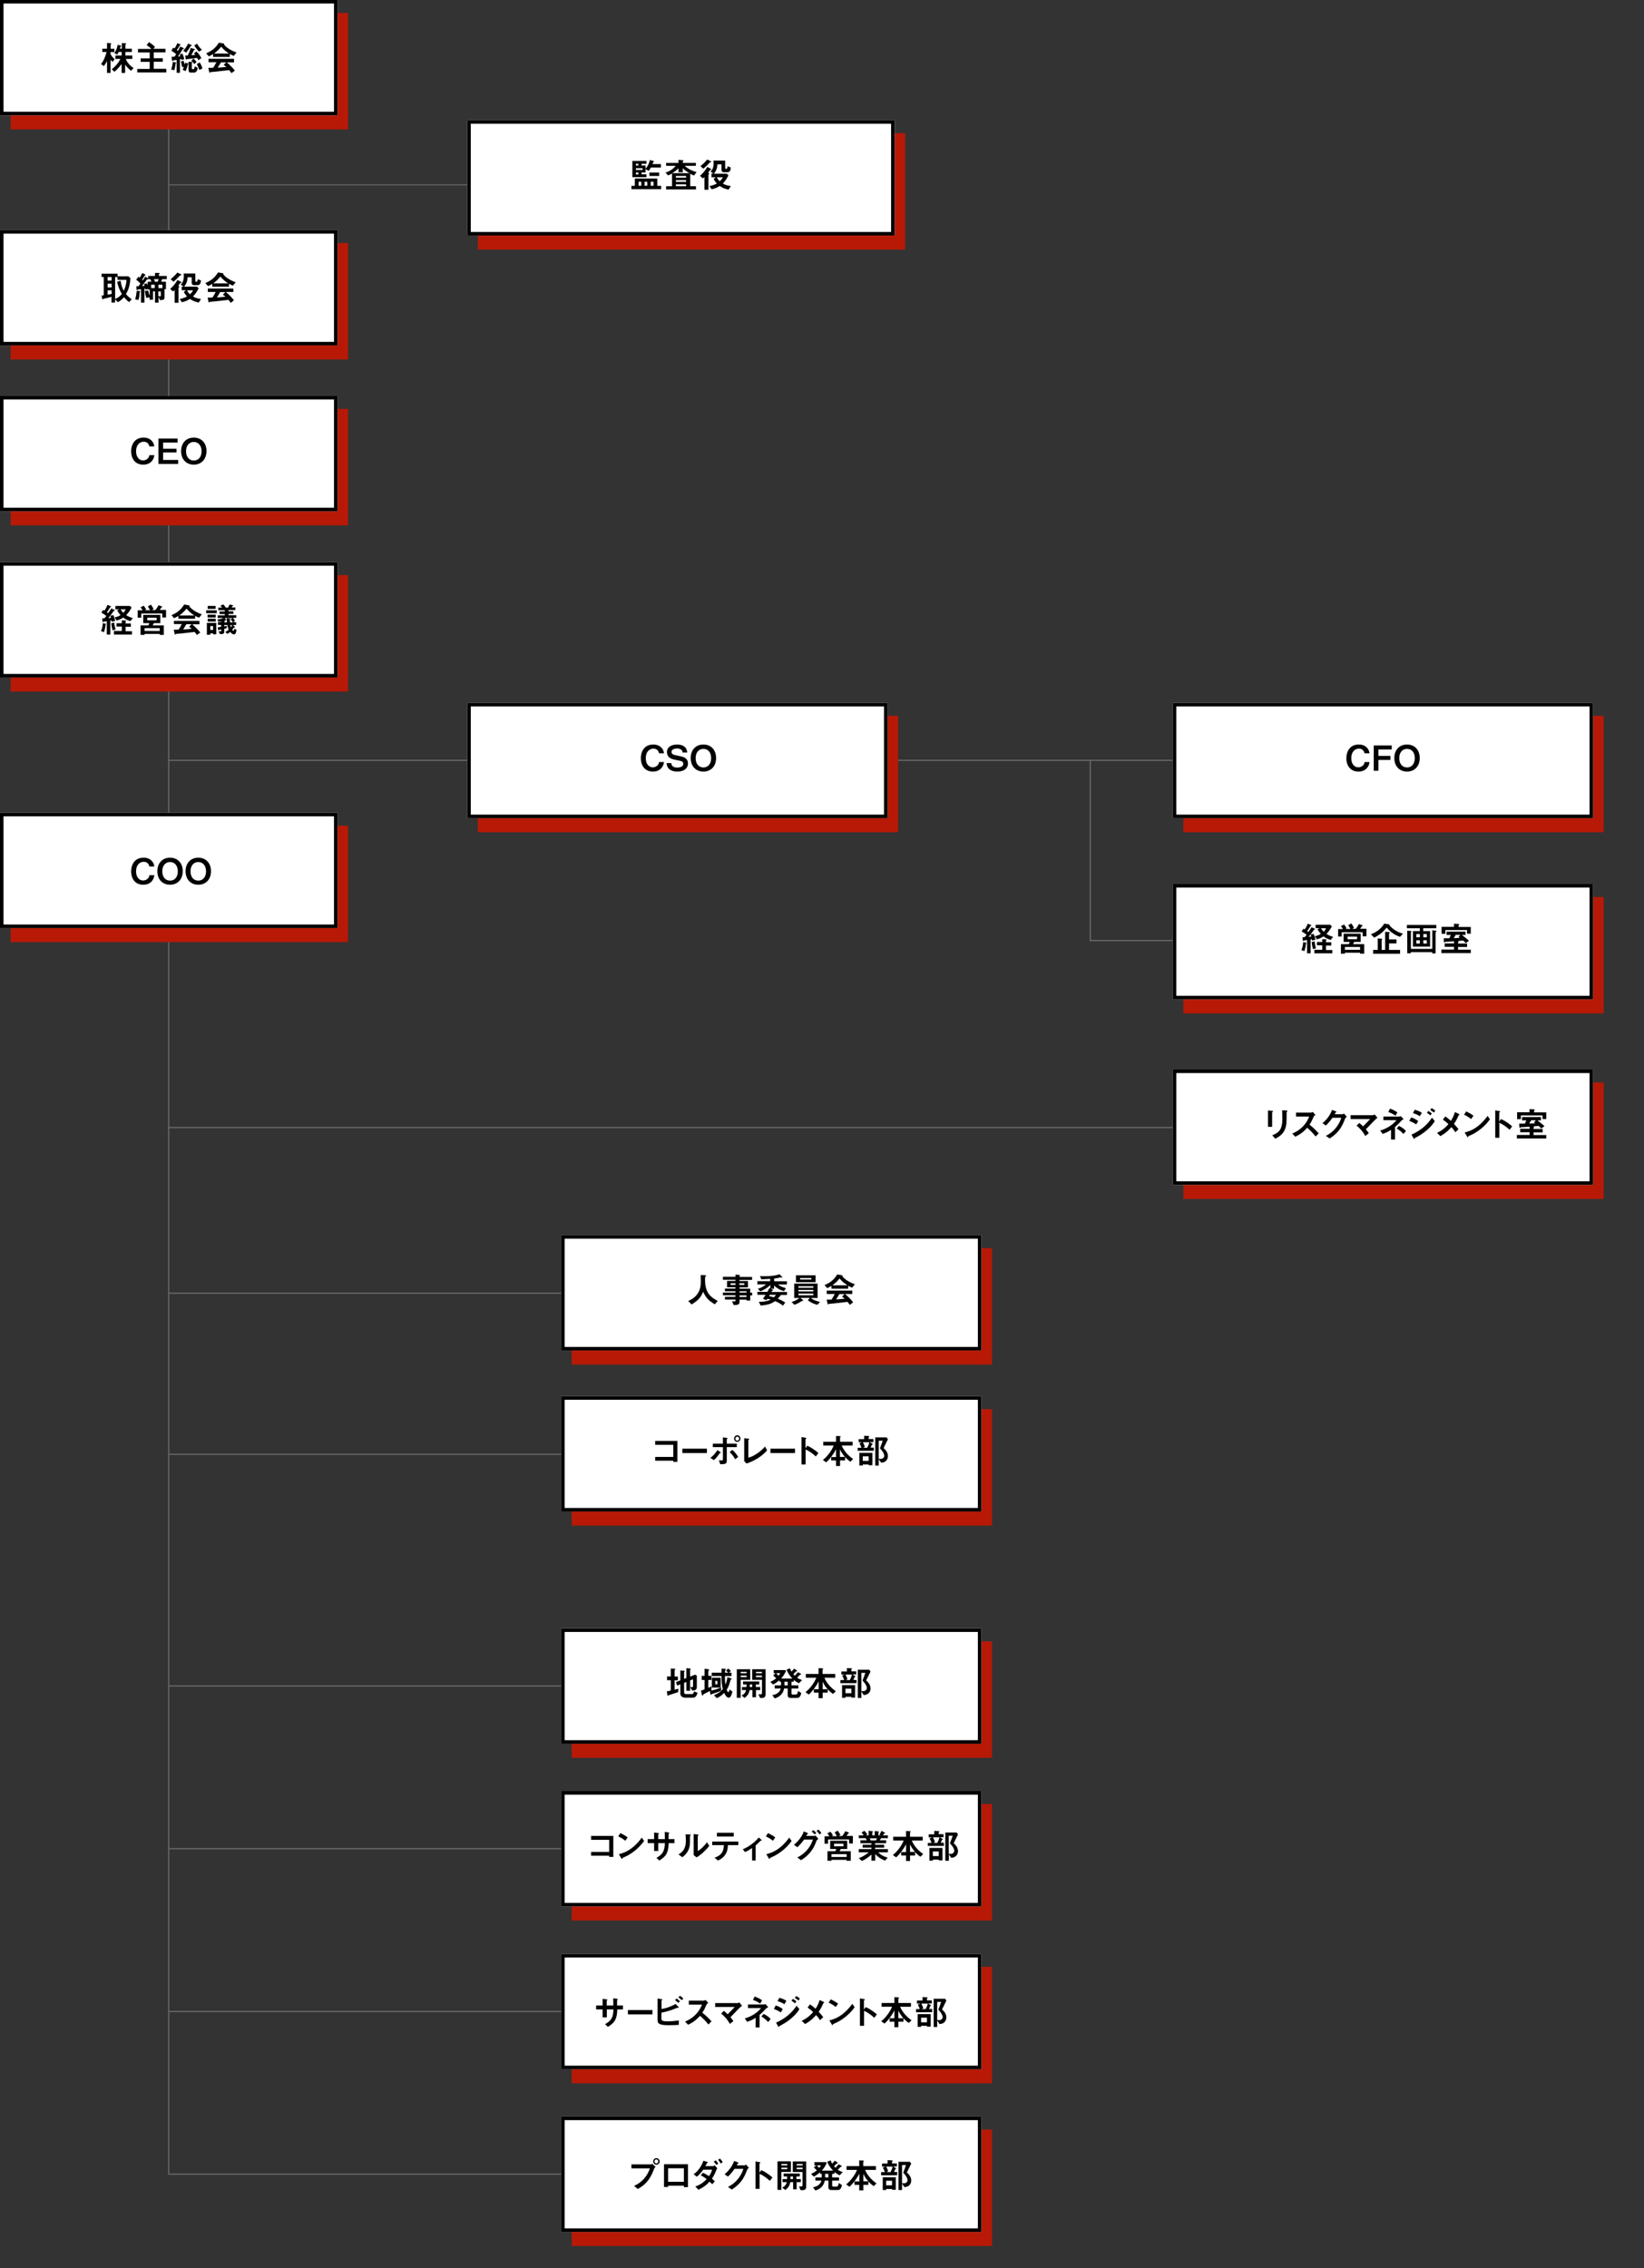 <?xml version="1.0" encoding="utf-8"?>
<!-- Generator: Adobe Illustrator 27.9.5, SVG Export Plug-In . SVG Version: 9.03 Build 54986)  -->
<svg version="1.1" id="レイヤー_1" xmlns="http://www.w3.org/2000/svg" xmlns:xlink="http://www.w3.org/1999/xlink" x="0px"
	 y="0px" viewBox="0 0 1397.9 1928.1" style="enable-background:new 0 0 1397.9 1928.1;" xml:space="preserve">
<rect x="0" y="0" width="1397.9" height="1928.1" fill="#333333" stroke="none"/>
<style type="text/css">
	.st0{fill:#707070;}
	.st1{fill:#B71906;}
	.st2{fill:#FFFFFF;}
	.st3{fill:#666666;}
	.st4{enable-background:new    ;}
</style>
<path id="線_2" class="st0" d="M143.9,1848.7H143V55.5h0.9V1848.7z"/>
<path id="線_2_00000096740149108188745870000008120832985831151010_" class="st0" d="M927.5,799.9h-0.9V646.1h0.9V799.9z"/>
<g id="flowKitConnector-10_00000075141576565514002660000005824131007912341659_" transform="translate(12 181)">
	<path id="line-10_00000044142644991895821230000003108872525701082554_" class="st0" d="M1029.4,465.8H131.1v-0.9h898.3V465.8
		L1029.4,465.8z"/>
	<path id="rightEdge-10_00000042008773993872700430000010885602678670294168_" class="st0" d="M1029.4,465.5"/>
	<path id="leftEdge-10_00000041255738605876320370000017084831239106853776_" class="st0" d="M131.1,465.5"/>
</g>
<g id="flowKitConnector-10_00000052089657940403334470000008557091043778185094_" transform="translate(12 181)">
	<path id="line-10_00000060748162708643118280000016505665822636698284_" class="st0" d="M1177.2,619H914.9v-0.9h262.3V619
		L1177.2,619z"/>
	<path id="rightEdge-10_00000159430901730244045760000001140351526310301861_" class="st0" d="M1177.2,618.7"/>
	<path id="leftEdge-10_00000054988853756540709990000005358690256292256651_" class="st0" d="M914.9,618.7"/>
</g>
<rect id="長方形_2" x="9" y="11" class="st1" width="287" height="99"/>
<rect id="長方形_1" class="st2" width="287" height="98"/>
<path id="長方形_1_-_アウトライン" d="M3,3v92h281V3H3 M0,0h287v98H0V0z"/>
<rect id="長方形_2_00000137821398543933287880000010282884644099525301_" x="9" y="347.6" class="st1" width="287" height="99"/>
<rect id="長方形_1_00000103241138690741130390000017577663589806980483_" y="336.6" class="st2" width="287" height="98"/>
<path id="長方形_1_-_アウトライン_00000033333405897216450750000011926029376459463101_" d="M3,339.6v92h281v-92H3
	 M0,336.6h287v98H0V336.6z"/>
<rect id="長方形_2-3" x="9" y="206.6" class="st1" width="287" height="99"/>
<rect id="長方形_1-3" y="195.6" class="st2" width="287" height="98"/>
<path id="長方形_1_-_アウトライン-3" d="M3,198.6v92h281v-92H3 M0,195.6h287v98H0V195.6z"/>
<g id="flowKitConnector" transform="translate(-22 257)">
	<path id="line" class="st3" d="M480.7-99.4H165.9v-0.9h314.8L480.7-99.4L480.7-99.4z"/>
	<path id="leftEdge" class="st3" d="M165.9-99.9"/>
	<path id="rightEdge" class="st3" d="M480.7-99.9"/>
</g>
<rect id="長方形_2-8_00000110446984650556025670000004155032272744928418_" x="486.1" y="1197.9" class="st1" width="357.4" height="99"/>
<rect id="長方形_1-8_00000173122088014678724890000001133582455261837444_" x="477.1" y="1186.9" class="st2" width="357.4" height="98"/>
<path id="長方形_1_-_アウトライン-8_00000108276080990871382790000015481656844137110949_" d="M480.1,1189.9v92h351.4v-92
	H480.1 M477.1,1186.9h357.4v98H477.1V1186.9z"/>
<g class="st4">
	<path d="M95.7,52.6c-0.5-0.4-1.1-1-1.7-1.8V62h-3V51.8c-0.7,1.5-1.4,2.7-2.7,4.4l-2.4-1.8c2-2.3,3.8-6.3,4.7-10.2H87v-2.8h4v-4.9
		l2.7,0.2c0.2,0,0.9,0.1,0.9,0.4c0,0.1-0.1,0.3-0.2,0.4c-0.1,0.1-0.3,0.2-0.3,0.3v3.7h3.2v2.8H94v1.6c0.6,1.4,1.7,2.9,3.5,4.4
		L95.7,52.6z M111.4,60.2c-2.8-2.4-3.9-3.7-5-5.3V62h-3v-7.6c-1.2,1.7-3.5,4.5-6.1,6.6L95,58.9c2.6-2,5.9-5.4,7.3-8.8h-4.2v-2.9h5.4
		v-3h-2.6c-0.6,1.4-1,1.8-1.2,2.2l-2.5-1.3c1.8-2.4,2.5-4.9,2.8-7l2.5,0.6c0.6,0.1,0.6,0.3,0.6,0.4c0,0.2-0.1,0.2-0.3,0.3
		c-0.1,0-0.3,0.1-0.3,0.2c-0.2,0.9-0.4,1.3-0.5,1.8h1.6v-4.8l2.9,0.2c0.2,0,0.8,0.1,0.8,0.4c0,0.1-0.1,0.3-0.2,0.3
		c-0.5,0.4-0.5,0.4-0.5,0.6v3.3h5.5v2.8h-5.5v3h5.9v2.9H107c0.7,2.1,2.7,5.2,6.6,7.8L111.4,60.2z"/>
	<path d="M116.7,61.7v-3.1h10.6v-6h-7.7v-3h7.7v-5h-10v-3h11.4c-1.3-1.4-3.1-2.7-4-3.3l2-2.5c1.4,0.9,3.6,2.5,5.1,4.1l-1.4,1.6h10.3
		v3h-10v5h7.7v3h-7.7v6h10.7v3.1h-24.7L116.7,61.7L116.7,61.7z"/>
	<path d="M149.3,53.9c-0.3,3.1-0.8,4.7-1.1,5.8l-2.6-0.6c0.7-2.3,1.1-4.1,1.4-6.5l2.4,0.5c0.5,0.1,0.5,0.3,0.5,0.3
		C149.8,53.6,149.6,53.7,149.3,53.9z M154.5,51c-0.1-0.4-0.1-0.4-0.3-0.9c-0.4,0.1-0.7,0.2-1.2,0.3v11.5h-2.8v-11
		c-0.3,0-1.3,0.2-2.6,0.4c-0.3,0-0.5,0.1-0.6,0.3c-0.2,0.3-0.2,0.3-0.4,0.3s-0.3-0.1-0.3-0.3l-0.4-3.3c0.8,0,1.1,0,2.5-0.1
		c0.5-0.8,1.1-1.8,1.4-2.2c-1.5-1.3-2.6-2-4.1-2.9l1.6-2.6c0.5,0.3,0.6,0.3,1.1,0.7c1.1-1.6,1.8-3.1,2.4-4.5l2.6,1.1
		c0.1,0.1,0.2,0.1,0.2,0.3s-0.1,0.3-0.2,0.3c-0.4,0.1-0.5,0.1-0.6,0.4c-0.5,0.9-1.5,2.5-2.4,3.7c0.4,0.3,0.6,0.5,0.9,0.8
		c1.3-2.3,1.7-3.2,1.9-3.7l3,1.3c0.1,0.1,0.2,0.2,0.2,0.3c0,0.2-0.1,0.2-0.3,0.3c-0.4,0.1-0.4,0.1-0.6,0.2c-0.3,0.3-1,1.6-1.4,2.2
		c-1.4,2.2-1.9,2.9-2.8,4.1c1.7-0.2,1.9-0.2,2.1-0.2c-0.2-0.6-0.4-0.9-0.6-1.4l2.2-0.9c1,1.9,1.5,3.8,1.7,4.8L154.5,51z M160,54.4
		c-0.2,0.1-0.3,0.1-0.3,0.4c-0.3,1.6-0.9,3.6-1.9,5.7l-2.5-1.2c0.4-0.7,0.6-1.3,1.1-2.5l-1.4,0.4c-0.4-1.3-0.8-2.8-1.1-5.1l2.3-0.4
		c0.3,1.8,0.7,2.8,0.9,3.2c0.1-0.4,0.3-1,0.4-1.6l2.4,0.6c0.1,0,0.4,0.2,0.4,0.4C160.2,54.3,160.1,54.4,160,54.4z M162.7,39
		c-0.4,0.1-0.6,0.1-0.7,0.4c-1.6,2.6-2.2,3.5-3.7,5.4l-2.5-1.7c1.6-1.7,2.7-3,4.2-6.1l2.8,1.3c0.2,0.1,0.3,0.2,0.3,0.4
		C163,38.8,162.9,39,162.7,39z M168.7,51.2c-0.4-0.8-0.6-1.2-1.1-2c-1,0.1-2.6,0.4-4.2,0.6c-0.7,0.1-4.2,0.4-4.5,0.5
		c-0.1,0-0.5,0.4-0.6,0.4c0,0-0.2,0-0.3-0.3l-0.6-3.2h2.2c1.3-2.4,2.1-4.9,2.6-6.5l3.2,1c0.2,0.1,0.4,0.2,0.4,0.4
		c0,0.3-0.3,0.4-0.4,0.4c-0.5,0.2-0.6,0.2-0.7,0.5c-0.9,1.8-1.2,2.6-2,3.9c0.8,0,1.9-0.1,3.4-0.2c-0.6-0.7-0.8-0.9-1.2-1.3l2.1-1.7
		c1.9,1.8,3.5,4.1,4.2,5.7L168.7,51.2z M165.1,61.7h-2.9c-1.4,0-1.9-1-1.9-2.2v-7l2.9,0.2c0.1,0,0.3,0.1,0.3,0.3s-0.1,0.3-0.4,0.6
		v4.6c0,0.4,0.2,0.6,0.7,0.6h0.7c0.6,0,0.8-0.5,1.1-2.4l2.5,1.2C168,58.3,167.6,61.7,165.1,61.7z M165.2,54.5
		c-0.7-1.1-1.5-2-2.5-2.8l1.7-1.9c0.8,0.6,1.7,1.4,2.7,2.9L165.2,54.5z M169.3,43.9c-1.3-1.2-2.6-2.8-4.1-5.3l2.4-1.5
		c1.2,2.2,2.2,3.5,4.1,5.2L169.3,43.9z M169.5,59.5c-0.9-2.8-1.9-4.4-2.2-5l2.5-1.4c1.2,1.9,1.9,3.3,2.3,5.1L169.5,59.5z"/>
	<path d="M198.8,47.5c-1.5-0.5-2.5-1.1-3.4-1.6v2.5h-14.2V46c-1.5,0.9-2.4,1.4-3.7,1.9l-2.2-2.6c5-2,8.1-4.7,10.8-9l4.2,0.7
		c0.2,0,0.4,0.2,0.4,0.4s-0.1,0.3-0.3,0.4c1.4,1.7,3.1,3.1,5,4.2c1,0.6,3.4,1.9,5.7,2.6L198.8,47.5z M196.8,62.2
		c-0.3-0.4-0.6-1.1-1.9-2.6c-4,0.5-10.7,1.2-11.5,1.3c-0.6,0.1-3.7,0.3-4.4,0.4c-0.1,0-0.2,0.1-0.3,0.2c-0.2,0.4-0.3,0.4-0.4,0.4
		s-0.2-0.1-0.3-0.3l-0.9-3.9c1.9,0,2.7,0,4.2-0.1c0.7-1.2,1.4-2.2,2.7-4.7h-6.7V50H199v3h-6.2c2.5,2,5.1,4.7,6.9,7L196.8,62.2z
		 M188.1,39.7c-2.1,2.6-3.7,4-6.1,5.8h12.7C192.2,43.8,190.4,42.5,188.1,39.7z M190.2,55.2l2.1-2.2h-4.4c-1.4,2.4-2.2,3.7-2.8,4.5
		c2.5-0.1,4.9-0.3,7.4-0.6C192.1,56.6,191.4,56,190.2,55.2z"/>
</g>
<g class="st4">
	<path d="M109.8,256.8c-1.9-1.4-3-2.5-4.4-4.2c-1.6,1.9-2.9,2.9-5.1,4.3l-2.5-2.4v2.7h-3v-4.9c-1.7,0.5-5.3,1.4-6.2,1.6
		c-0.3,0.1-0.9,0.2-1,0.3c-0.2,0.2-0.3,0.3-0.4,0.3s-0.2-0.1-0.3-0.5l-0.5-2.7c0.8-0.1,0.9-0.1,1.8-0.3v-15.5h-1.8v-2.8H100v2.2h9.2
		l1.7,1.6c-0.5,7.7-2.5,11.3-3.8,13.5c1.3,1.5,2.5,2.7,4.9,4.4L109.8,256.8z M94.9,235.5h-3.4v3h3.4V235.5z M94.9,241.2h-3.4v3.1
		h3.4V241.2z M94.9,246.8h-3.4v3.7c2.2-0.4,2.6-0.5,3.4-0.6V246.8z M99.9,237.8v-2.3h-2v18.6c2.7-1.1,4.1-2.2,5.7-4.2
		c-2-3.4-3-6-4-10.3l2.9-1c0.8,4.5,1.5,6.4,2.7,8.6c1.5-3.1,2.1-5.6,2.4-9.3h-7.7V237.8z"/>
	<path d="M119.1,248.1c-0.4,0.3-0.4,0.3-0.4,0.8c-0.1,2.1-0.2,3.3-0.9,6l-2.8-0.3c0.6-2.4,1-4.7,1.2-7.3l2.4,0.1
		c0.6,0,0.8,0.2,0.8,0.4C119.3,247.9,119.2,248,119.1,248.1z M137.8,237.3c-0.3,1.3-0.6,1.9-0.7,2.2h4v6.3h-1.2v7.5
		c0,1.7-2.5,1.9-3.9,1.8l-1.2-2.8v5h-3v-9.6h-1.7v7.1h-2.9v-2.1l-2.8,0.6c-0.5-1.7-0.9-3.5-1.1-6l2.7-0.4c0.3,1.9,0.7,3.2,1.3,4.4
		v-5.2h-1.4v-0.5l-2.1,0.7c0-0.3-0.1-0.6-0.1-1c-0.5,0.1-0.6,0.1-0.9,0.1v11.9h-2.9v-11.5c-0.6,0.1-1.9,0.3-2.1,0.3
		c-0.4,0.1-0.6,0.1-0.7,0.2c-0.4,0.3-0.4,0.4-0.6,0.4c-0.3,0-0.4-0.3-0.4-0.9l-0.2-2.4c0.4,0,1.1,0,1.7,0c0.6-0.6,1.2-1.5,1.8-2.3
		c-1.2-1.6-2.9-2.8-3.6-3.3l1.9-2.6c0.3,0.2,0.4,0.3,1.1,0.9c0.7-1.1,1.6-2.8,2.2-4l2.2,1.1c0.4,0.2,0.6,0.5,0.6,0.6
		c0,0.2-0.2,0.2-0.2,0.2c-0.4,0.1-0.4,0.1-0.5,0.2c-1,1.6-1.3,2.1-2.3,3.6c0.3,0.2,0.4,0.3,0.6,0.6c1.3-1.9,1.7-2.6,2.1-3.2l2.2,1.2
		c0.1,0.1,0.2,0.1,0.3,0.2v-2h5.8V232h3c0.2,0,1,0,1,0.4c0,0.1-0.1,0.2-0.2,0.3c-0.4,0.2-0.5,0.3-0.5,0.4v1.5h6.7v2.7L137.8,237.3
		L137.8,237.3z M127.8,237.3h-2c-0.1,0.1-0.2,0.2-0.4,0.2c-0.4,0.1-0.4,0.1-0.5,0.1c-0.4,0.5-2,2.9-4.2,5.5c0.6,0,1.5-0.1,2.2-0.1
		c-0.1-0.3-0.2-0.9-0.5-1.5l2.6-0.6c0.3,0.8,0.4,1.3,0.6,1.9v-3.3h3.2C128.5,238.8,128.3,238.5,127.8,237.3z M131.6,242h-3.1v2.9
		h3.1V242z M130.9,237.3c0.2,0.5,0.7,1.5,0.9,2.2h2.3c0.4-0.9,0.5-1.2,0.7-2.2H130.9z M138.1,242h-3.4v2.9h3.4V242z M136.7,247.8
		h-2.1v3.9c0.4,0.1,0.7,0.2,1.4,0.2c0.1,0,0.8,0,0.8-0.6L136.7,247.8L136.7,247.8z"/>
	<path d="M153.9,240.4c-0.5,0.1-0.5,0.1-0.7,0.3c-0.6,0.9-0.8,1.1-1.6,2.2l0.4,0.3c0.1,0.1,0.4,0.3,0.4,0.6c0,0.2-0.1,0.3-0.2,0.4
		c-0.2,0.2-0.4,0.4-0.4,0.5v12.7h-3.3v-10.9c-0.4,0.5-0.9,0.9-1.3,1.3l-2.5-2.2c2-1.8,4.2-4,6.2-7.6l3.2,1.7
		c0.1,0.1,0.3,0.2,0.3,0.3C154.4,240.3,154.1,240.3,153.9,240.4z M153.6,234c-0.4,0-0.4,0-0.7,0.3c-1.6,1.9-3.4,3.6-5.4,5.2
		l-2.4-2.2c1.8-1.4,3.6-3,5.7-5.6l3.1,1.5c0.1,0.1,0.4,0.2,0.4,0.4C154.3,234,153.9,234,153.6,234z M167.9,242.4h-3.1
		c-1.2,0-1.8-0.8-1.8-2v-4.7h-3.5c-0.1,2.7-0.8,5.5-3,8h11.1l1.3,1.4c-1.9,3.7-3.3,5.4-4.8,6.9c1.6,1,3.4,1.7,6.8,2.2l-1.9,3
		c-3.3-0.7-5.2-1.5-7.5-3.1c-2.4,1.5-4.3,2.3-6.9,2.8l-1.8-2.7c2.4-0.5,4-1,6.2-2.2c-0.7-0.8-1.5-1.7-2.7-3.8l1.8-1.5h-3.6v-3.1h1.7
		l-2.5-1.7c1-1,2.6-2.8,2.6-7.1c0-0.8-0.1-1.6-0.1-2.3h9.9v6.2c0,0.5,0.2,0.9,0.8,0.9c0.9,0,1.2-1.2,1.3-2.3l2.7,1.1
		C170.7,240.9,170,242.4,167.9,242.4z M159,246.8c0.7,1.4,1.5,2.4,2.5,3.4c1.1-1.1,1.9-2,2.7-3.4H159z"/>
	<path d="M198.1,242.8c-1.5-0.5-2.5-1.1-3.4-1.6v2.5h-14.2v-2.4c-1.5,0.9-2.4,1.4-3.7,1.9l-2.2-2.6c5-2,8.1-4.7,10.8-9l4.2,0.7
		c0.2,0,0.4,0.2,0.4,0.4s-0.1,0.3-0.3,0.4c1.4,1.7,3.1,3.1,5,4.2c1,0.6,3.4,1.9,5.7,2.6L198.1,242.8z M196.2,257.5
		c-0.3-0.4-0.6-1.1-1.9-2.6c-4,0.5-10.7,1.2-11.5,1.3c-0.6,0.1-3.7,0.3-4.4,0.4c-0.1,0-0.2,0.1-0.3,0.2c-0.2,0.4-0.3,0.4-0.4,0.4
		s-0.2-0.1-0.3-0.3l-0.9-3.9c1.9,0,2.7,0,4.2-0.1c0.7-1.2,1.4-2.2,2.7-4.7h-6.7v-2.9h21.7v2.9H192c2.5,2,5.1,4.7,6.9,7L196.2,257.5z
		 M187.4,235.1c-2.1,2.6-3.7,4-6.1,5.8H194C191.5,239.2,189.7,237.8,187.4,235.1z M189.5,250.5l2.1-2.2h-4.4
		c-1.4,2.4-2.2,3.7-2.8,4.5c2.5-0.1,4.9-0.3,7.4-0.6C191.4,252,190.7,251.3,189.5,250.5z"/>
</g>
<rect id="長方形_2_00000093170518152504312390000016649948542777153187_" x="9" y="488.9" class="st1" width="287" height="99"/>
<rect id="長方形_1_00000089552086294299014380000015832077783685244041_" y="477.9" class="st2" width="287" height="98"/>
<path id="長方形_1_-_アウトライン_00000145030941378491122990000004983304152439923869_" d="M3,480.9v92h281v-92L3,480.9
	 M0,477.9h287v98H0V477.9z"/>
<g class="st4">
	<path d="M89.8,530.9c-0.2,2.2-0.7,4.4-1.4,6.5l-2.5-0.9c1-2.4,1.4-4.5,1.5-6.8l2.4,0.6c0.1,0,0.5,0.1,0.5,0.3
		S90.2,530.8,89.8,530.9z M95,528.5c-0.1-0.4-0.1-0.7-0.2-1.1c-0.4,0.1-0.6,0.1-1,0.2v11.8h-3v-11.3c-0.7,0.1-1.8,0.3-2,0.3
		c-0.6,0.1-0.7,0.1-0.8,0.2c-0.3,0.3-0.4,0.3-0.5,0.3s-0.3-0.1-0.3-0.3l-0.3-2.9c0.3,0,1.1,0,1.8,0c0.6-0.6,1.3-1.6,1.7-2.1
		c-1.3-1-2.6-1.9-4.2-2.8l1.5-2.3c0.4,0.2,0.6,0.4,1.1,0.6c1.2-1.7,1.9-3.1,2.6-4.9l2.9,1.2c0.1,0.1,0.2,0.2,0.2,0.3
		s-0.1,0.2-0.2,0.2c-0.4,0.1-0.5,0.2-0.8,0.6c-1.2,2-1.9,3-2.6,4c0.4,0.4,0.6,0.5,1,0.8c1.8-2.5,2.2-3.2,2.7-4.1l2.7,1.3
		c0.1,0.1,0.3,0.2,0.3,0.3c0,0.3-0.3,0.4-0.5,0.4c-0.3,0.1-0.5,0.1-1.4,1.6c-0.3,0.4-2.4,3.2-3.6,4.6c1.4-0.1,1.8-0.2,2.3-0.2
		c-0.3-0.9-0.5-1.4-0.6-1.8l2.5-0.5c0.6,1.2,1.3,2.7,1.6,5L95,528.5z M95.7,535.8c-0.5-1.9-0.8-3.5-1.1-5.9l2.5-0.7
		c0.3,2.8,0.9,5,1.2,6L95.7,535.8z M96.9,539.2v-2.8h6.7v-3.8h-4.5v-2.8h4.5v-2.5l3.3,0.2c0.2,0,0.3,0.1,0.3,0.3
		c0,0.1-0.1,0.3-0.2,0.4c-0.1,0.1-0.2,0.2-0.2,0.6v1.2h4.5v2.8h-4.5v3.8h5.4v2.8H96.9V539.2z M111,528c-2.2-0.6-3.9-1.2-6.2-3
		c-2,1.3-3.4,1.9-5.7,2.5l-1.6-2.7c2-0.4,3.3-0.8,5-1.9c-0.9-1-1.7-2-2.9-4l1.9-0.9h-3.4v-2.9h12.4l1.4,1.4
		c-1.9,3.5-3.2,4.9-4.6,6.4c1.9,1.2,3.2,1.8,5.6,2.5L111,528z M102.5,518c0.9,1.4,1.6,2.1,2.4,3c0.7-0.8,1.2-1.5,2-3H102.5z"/>
	<path d="M138,525.1v-3.6h-17.9v3.6h-3v-6.3h4.1c-0.5-0.9-1.1-1.8-1.7-2.5l2.7-1.4c0.6,0.7,1.6,2.2,2.1,3.2l-1.1,0.6h4.4
		c-0.5-1-1.3-2.3-1.9-3.2l2.6-1.5c0.9,1.1,1.8,2.7,2.3,3.7l-1.4,0.9h2.9c1.2-1.4,2.1-2.9,2.7-4.1l2.7,1c0.4,0.1,0.5,0.2,0.5,0.4
		c0,0.1-0.1,0.2-0.1,0.2c-0.1,0.1-0.6,0.2-0.7,0.3c-0.5,0.9-0.9,1.5-1.4,2.1h5.4v6.4H138V525.1z M135.8,539.8v-0.9h-12.9v0.8h-3.4
		v-8.1h6.6c0.4-0.5,0.6-1.1,0.9-1.9h-5.2v-7h14.5v7h-5.5c-0.1,0.3-0.6,1.2-1,1.9h9.5v8.1h-3.5V539.8z M135.8,534h-12.9v2.4h12.9V534
		z M133.2,525.1h-8v2.2h8V525.1z"/>
	<path d="M169.3,525.1c-1.5-0.5-2.5-1.1-3.4-1.6v2.5h-14.2v-2.4c-1.5,0.9-2.4,1.4-3.7,1.9l-2.2-2.6c5-2,8.1-4.7,10.8-9l4.2,0.7
		c0.2,0,0.4,0.2,0.4,0.4s-0.1,0.3-0.3,0.4c1.4,1.7,3.1,3.1,5,4.2c1,0.6,3.4,1.9,5.7,2.6L169.3,525.1z M167.4,539.8
		c-0.3-0.4-0.6-1.1-1.9-2.6c-4,0.5-10.7,1.2-11.5,1.3c-0.6,0.1-3.7,0.3-4.4,0.4c-0.1,0-0.2,0.1-0.3,0.2c-0.2,0.4-0.3,0.4-0.4,0.4
		s-0.2-0.1-0.3-0.3l-0.9-3.9c1.9,0,2.7,0,4.2-0.1c0.7-1.2,1.4-2.2,2.7-4.7h-6.7v-2.7h21.7v2.9h-6.2c2.5,2,5.1,4.7,6.9,7L167.4,539.8
		z M158.6,517.4c-2.1,2.6-3.7,4-6.1,5.8h12.7C162.7,521.5,161,520.1,158.6,517.4z M160.8,532.8l2.1-2.2h-4.4
		c-1.4,2.4-2.2,3.7-2.8,4.5c2.5-0.1,4.9-0.3,7.4-0.6C162.7,534.3,161.9,533.6,160.8,532.8z"/>
	<path d="M175.3,518.8h9v2.5h-9V518.8z M183.9,539.2h-2.7v-0.8h-2.4v1.2h-2.9v-10.1h8L183.9,539.2L183.9,539.2z M176.5,522.5h6.9
		v2.4h-6.9V522.5z M176.6,526h6.8v2.4h-6.8V526z M176.6,515.1h6.7v2.5h-6.7V515.1z M181.2,532.2h-2.4v3.3h2.4V532.2z M188.1,528.2
		c-0.8,0.1-1.7,0.2-2.4,0.2l-0.9-1.8c1.9-0.2,3.4-0.4,5.3-1.3h-5v-2.2h6V522h-4.4v-2.2h4.4v-1.1h-5.5v-2.2h3.2
		c-0.5-0.7-0.9-1.1-1.4-1.6l2.4-1.1c0.8,0.8,1.4,1.5,2.2,2.7h1.9c0.3-0.5,0.8-1.2,1.3-2.6l2.9,0.6c0.1,0,0.3,0.1,0.3,0.2
		c0,0.1-0.6,0.4-0.7,0.5l-0.8,1.2h3.2v2.2h-5.8v1.1h4.1v2.2h-4.1v1.1h6.6v2.2h-2.8c0.6,0.7,1.1,1.4,1.7,2.5l-1.5,1.2h2.5v2.4H198
		l1.7,1.5c0.1,0.1,0.1,0.1,0.1,0.3s-0.2,0.2-0.4,0.3c-0.4,0-0.4,0.1-0.6,0.3c-0.5,0.6-0.8,1-1.4,1.7c0.5,0.7,1,0.8,1.1,0.8
		c0.5,0,0.7-1.1,0.9-1.9l1.7,1.3c-0.1,1.1-0.7,3.7-2,3.7c-0.5,0-1.8-0.2-3.5-2.1c-1.2,1.1-1.9,1.4-2.3,1.7l-1.7-1.7
		c1.2-0.6,1.9-1,2.9-1.9c-0.9-2-1.1-3.7-1.2-4h-2.6v1.2c0.2-0.1,2.2-0.4,2.3-0.4l-0.4,2c-1.1,0.2-1.1,0.3-1.9,0.4v2.5
		c0,1.7-1,2.1-3.6,2.1l-1.3-2.5c0.3,0,1,0.1,1.6,0.1s0.7-0.2,0.7-0.6v-1c-0.3,0.1-1.8,0.3-1.9,0.4c-0.1,0-0.4,0.3-0.5,0.3
		s-0.1-0.1-0.2-0.2l-0.4-2.3c1.1-0.1,1.9-0.3,2.9-0.5v-1.6h-2.7v-2.4h2.7L188.1,528.2L188.1,528.2L188.1,528.2z M190.7,529.1h2.3
		c-0.1-1-0.2-2.5-0.3-3.5l3,0.3c0.1,0,0.3,0.1,0.3,0.2c0,0,0,0.1-0.1,0.2c-0.3,0.1-0.4,0.2-0.4,0.6c0,0.4,0.1,2,0.1,2.2h2.4
		c-0.6-1.2-1.4-2.1-1.8-2.5l1.4-1.2h-6.5l1.2,1.6c0,0.1,0.1,0.1,0.1,0.2c0,0.2-0.1,0.2-0.5,0.2c-0.2,0-0.9,0.2-1,0.3v1.4H190.7z
		 M195.8,531.4c0.1,0.5,0.2,1.1,0.5,2c0.7-1,0.8-1.3,1.1-2H195.8z"/>
</g>
<rect id="長方形_2_00000132054646855220025110000003737984257167225011_" x="9" y="701.9" class="st1" width="287" height="99"/>
<rect id="長方形_1_00000009550936633142669340000001340518384645192877_" y="690.9" class="st2" width="287" height="98"/>
<path id="長方形_1_-_アウトライン_00000004542789122496681630000013412731572423185853_" d="M3,693.9v92h281v-92H3
	 M0,690.9h287v98H0V690.9z"/>
<g id="flowKitConnector-10_00000018197243690958498050000003864719862758691480_" transform="translate(12 181)">
	<path id="line-10_00000084500218410880125780000010867839286194191744_" class="st0" d="M465.1,1055.7H131.9v-0.9h333.2V1055.7
		L465.1,1055.7z"/>
	<path id="rightEdge-10_00000138557523306128912120000005151489266857252272_" class="st0" d="M465.1,1055.3"/>
	<path id="leftEdge-10_00000091694095856679541910000003189597709070955920_" class="st0" d="M131.9,1055.3"/>
</g>
<g>
	
		<rect id="長方形_2-8_00000036246178956896584350000011618874213059542953_" x="486.1" y="1672" class="st1" width="357.4" height="99"/>
	
		<rect id="長方形_1-8_00000119836383530809725590000011038299036776156328_" x="477.1" y="1661" class="st2" width="357.4" height="98"/>
	<path id="長方形_1_-_アウトライン-8_00000017484571825554237070000002754586559309914539_" d="M480.1,1664v92h351.4v-92
		H480.1 M477.1,1661h357.4v98H477.1V1661z"/>
	<g id="flowKitConnector-10_00000165924651948142564500000015627469666675116720_" transform="translate(12 181)">
		<path id="line-10_00000175301929732385801570000015894303104382776494_" class="st0" d="M465.1,1529.4H131.9v-0.9h333.2V1529.4
			L465.1,1529.4z"/>
		<path id="rightEdge-10_00000176744242504035869240000006380421606512674439_" class="st0" d="M465.1,1529"/>
		<path id="leftEdge-10_00000011723493920319314040000010454075700107612050_" class="st0" d="M131.9,1529"/>
	</g>
	<g class="st4">
		<path d="M524.9,1708.2c-0.3,8.4-2.3,11.3-8,14.8l-2.4-2.3c5.3-2.9,7-5.9,7.1-12.5H516v6.7h-3.6v-6.7h-5.5v-3.4h5.5v-5.6l3.2,0.4
			c0.7,0.1,0.9,0.1,0.9,0.4c0,0.1-0.1,0.2-0.2,0.3c-0.3,0.2-0.4,0.3-0.4,0.4v4.1h5.6c0-2.2,0-4.2-0.1-6.1l3,0.4
			c0.2,0,0.9,0.1,0.9,0.5c0,0.1-0.1,0.2-0.3,0.4c-0.2,0.2-0.3,0.2-0.3,0.4v4.4h5v3.4L524.9,1708.2L524.9,1708.2z"/>
		<path d="M533.9,1712.4v-3.7h20.9v3.7H533.9z"/>
		<path d="M568.9,1721.6c-8.7,0-9.8-1.5-9.8-4.6v-18.1l3.2,0.5c0.6,0.1,0.9,0.3,0.9,0.5c0,0.1-0.2,0.3-0.3,0.4
			c-0.3,0.2-0.4,0.3-0.4,0.4v7.1c2.2-0.4,3.7-0.6,7-1.9c2.6-1,3.5-1.6,4.9-2.4l2.4,2.4c0,0,0.4,0.4,0.4,0.7c0,0,0,0.2-0.3,0.2
			c-0.1,0-0.6-0.1-0.8-0.1s-3.7,1.5-4.4,1.7c-4.7,1.6-7.4,2.2-9.3,2.6v4.7c0,1.7,0.2,2.6,5.1,2.6c4.3,0,7.8-0.5,9.7-0.8v3.8
			C575.9,1721.4,572.7,1721.6,568.9,1721.6z M576.7,1702.6c-0.8-0.9-1.8-1.7-2.8-2.4l1.5-1.3c1.1,0.8,2,1.6,2.8,2.4L576.7,1702.6z
			 M579.6,1700.3c-0.9-1-1.7-1.7-2.8-2.4l1.5-1.3c1,0.7,2,1.5,2.8,2.4L579.6,1700.3z"/>
		<path d="M602.4,1721c-2.7-3.3-4.8-5.4-7.2-7.4c-2.4,2.6-4.5,4.9-10.1,7.6l-2.6-2.7c1.9-0.8,5.7-2.4,9.4-6.4c3.2-3.4,4.3-6.4,5-8
			h-11.2v-3.4h12.7c0.6,0,1-0.3,1.5-0.6l2.3,2.5c-0.6,0.4-1.2,0.9-1.6,1.8c-1,2.4-1.6,3.7-3.4,6.6c2.9,2.2,5.4,4.7,7.8,7.3
			L602.4,1721z"/>
		<path d="M629.7,1706c-0.7,0.7-4.9,4.9-8.6,8.8c1.1,1.3,1.7,2.1,2.5,3.3l-3,2.4c-2.2-4.1-5.1-7-7.4-8.8l2.3-2.3
			c1.1,0.9,2,1.6,3.2,2.9c2.3-2.3,4-4,6-6.2h-16.6v-3.3h19.1c0.4,0,0.9-0.3,1.4-0.6l2.4,2.9C630.6,1705.4,630.1,1705.7,629.7,1706z"
			/>
		<path d="M651.2,1707.6c-1.4,1.5-2.5,2.8-5.3,5.2v10.7h-3.4v-8.2c-2.4,1.5-4.1,2.4-7.2,3.4l-2-2.9c6.5-1.7,11.7-5.9,13.8-8.8H636
			v-3h13.7c0.4,0,0.7-0.2,1.1-0.4l2.4,2.6C652.2,1706.8,651.4,1707.4,651.2,1707.6z M646.4,1703.2c-1.6-1.1-3.3-2.1-6.1-3.1l1.4-2.9
			c2.2,0.8,4.3,1.8,6.3,3.2L646.4,1703.2z M653.1,1718.9c-1.7-2-3.2-3.2-5.7-4.7l1.9-2.2c3.2,1.5,4.7,3,6,4.3L653.1,1718.9z"/>
		<path d="M663.9,1710.7c-1.9-1.2-3.7-2.2-5.9-2.9l1.6-3c2.2,0.7,4.2,1.7,6,3.1L663.9,1710.7z M672.9,1715.7c-3,2.6-6.4,4.7-9.9,6.5
			c-0.4,0.2-0.4,0.2-0.5,0.4c-0.1,0.4-0.1,0.5-0.3,0.5c-0.3,0-0.6-0.6-0.7-0.8l-1.6-2.9c8.1-3.5,13.8-8.8,17.4-14.4l2.4,2.9
			C678.9,1709.5,676.9,1712.3,672.9,1715.7z M666.9,1703.8c-1.9-1.5-4.6-2.3-5.8-2.7l1.6-2.8c1.6,0.4,4.1,1.2,6,2.6L666.9,1703.8z
			 M675.9,1703c-0.9-0.9-1.8-1.6-2.9-2.2l1.2-1.6c0.9,0.5,2,1.2,3,2.2L675.9,1703z M678.9,1700.6c-0.9-0.9-2.2-1.7-3.1-2.2l1.2-1.6
			c0.5,0.3,2.1,1.1,3.1,2.2L678.9,1700.6z"/>
		<path d="M700.2,1702.7c-1.3,2.8-2,4.5-4.1,7.5c1.3,1.4,2.4,2.6,3.9,4.5l-2.7,2.6c-1.1-1.6-1.9-2.8-3.4-4.3
			c-2.5,2.8-4.6,4.9-9.3,7.6l-2.9-2.7c5.8-3,7.9-5.4,9.7-7.5c-0.7-0.7-1.9-1.9-4.7-3.8l2-2.7c2.1,1.3,3.5,2.6,4.8,3.7
			c1.7-2.6,2.6-4.6,3.4-7.4l3.3,1.5c0.1,0.1,0.6,0.3,0.6,0.6C700.9,1702.6,700.4,1702.7,700.2,1702.7z"/>
		<path d="M710.6,1706.1c-1.7-1.4-3.7-2.7-6-3.7l1.8-2.8c1.9,0.9,4.3,2.1,6.2,3.7L710.6,1706.1z M719.4,1714.1
			c-4.7,3.8-7.5,5-11.1,6.6c-0.1,0.4-0.2,0.9-0.4,0.9s-0.4-0.2-0.6-0.6l-2.1-3.5c2.4-0.6,6.2-1.6,10.9-5.1c4.5-3.4,7.3-7.2,8.6-9
			l2,2.9C725.6,1707.9,723.2,1711,719.4,1714.1z"/>
		<path d="M743.4,1715.3c-2.2-2-5.1-4.4-8.7-5.9v12.7h-3.5v-23.3l3.5,0.6c0.1,0,0.7,0.1,0.7,0.5c0,0.2-0.8,0.6-0.8,0.8v7.7l1.4-2.2
			c1.5,0.6,2.5,1,5,2.7c2.3,1.5,3.4,2.5,4.6,3.5L743.4,1715.3z"/>
		<path d="M772.7,1719.7c-1.5-1.1-2.7-2-4.5-4v2.9h-4.3v4.7h-3.4v-4.7h-4.1v-2.9h4.1v-6.7c-1.8,3.8-5.3,8.5-8.4,11.2l-2.8-2
			c3.9-3,7.7-8.3,9.2-12.3h-8.9v-3.2h10.9v-4.9l2.9,0.1c0.4,0,1.1,0.1,1.1,0.5c0,0.1-0.1,0.2-0.3,0.3c-0.2,0.1-0.3,0.2-0.3,0.4v3.6
			h10.7v3.2h-9.2c1.9,4.7,5.5,8.5,9.7,11.5L772.7,1719.7z M763.9,1709.3v6.4h4.2C765.6,1712.7,764.6,1710.7,763.9,1709.3z"/>
		<path d="M778.9,1710.6v-2.7h3.2c-0.5-1.6-1.1-2.8-1.7-3.8l2.1-0.9h-2.8v-2.6h4.7v-2.9l3.9,0.2c0.3,0,0.5,0.1,0.5,0.3
			c0,0.1-0.1,0.2-0.2,0.3c-0.4,0.3-0.4,0.3-0.4,0.4v1.6h4.1v2.6h-3.2l2.3,1.4c0.2,0.1,0.3,0.3,0.3,0.4c0,0.2-0.1,0.3-0.3,0.3
			c-0.4,0.1-0.5,0.1-0.6,0.4c-0.4,1.3-0.7,1.9-0.9,2.2h2.7v2.7L778.9,1710.6L778.9,1710.6z M788.2,1722.8v-0.7h-5v0.9h-2.9v-10.8
			h11.1v10.6H788.2z M783.4,1703.2c0.9,1.6,1.3,2.8,1.7,4l-1.6,0.7h3.6c0.8-1.6,1.5-3.1,1.8-4.7H783.4z M788.2,1715.2h-5v3.9h5
			V1715.2z M798.9,1720.6l-2-3v5.5h-3v-24h9.7l1.1,1.6c-2.3,4.7-2.6,5.2-3.7,7.5c1.3,1.1,3.7,3.4,3.7,6.8
			C804.6,1717.4,803.2,1720.5,798.9,1720.6z M797.9,1708.3c0.5-1.3,1.6-4.1,2.4-6.5h-3.4v15.4c0.5,0.1,1.3,0.1,1.6,0.1
			c2,0,3.1-1.4,3.1-2.6C801.4,1712.2,798.7,1709.3,797.9,1708.3z"/>
	</g>
</g>
<g>
	
		<rect id="長方形_2-8_00000003074759647843323680000002087590665398646172_" x="486.1" y="1810.3" class="st1" width="357.4" height="99"/>
	
		<rect id="長方形_1-8_00000056421503349665544490000003857190317546693507_" x="477.1" y="1799.3" class="st2" width="357.4" height="98"/>
	<path id="長方形_1_-_アウトライン-8_00000045600257024608080480000016066106219902073773_" d="M480.1,1802.3v92h351.4v-92
		H480.1 M477.1,1799.3h357.4v98H477.1V1799.3z"/>
	<g id="flowKitConnector-10_00000162343016133876737270000000648230290952887939_" transform="translate(12 181)">
		<path id="line-10_00000036953175991387381860000015946683671509024431_" class="st0" d="M465.1,1667.7H131.9v-0.9h333.2V1667.7
			L465.1,1667.7z"/>
		<path id="rightEdge-10_00000061454696042031519480000006853697921655000980_" class="st0" d="M465.1,1667.3"/>
		<path id="leftEdge-10_00000003071745167832260370000010227738656999673993_" class="st0" d="M131.9,1667.3"/>
	</g>
	<g class="st4">
		<path d="M556.2,1843.6c-1.1,3-2.4,6.3-5.2,10c-3.2,4.1-6.7,6.1-8.7,7.2l-3.2-2.6c2-0.9,6.2-2.9,9.8-7.7c2.2-3,3.2-5.7,3.7-7.2
			h-15.7v-3.4h16.7c0.4,0,0.7-0.2,1-0.5l2.9,2.7C556.9,1842.4,556.5,1842.8,556.2,1843.6z M558.1,1840.2c-1.5,0-2.7-1.3-2.7-2.8
			s1.2-2.8,2.7-2.8c1.6,0,2.8,1.3,2.8,2.8C560.9,1839,559.6,1840.2,558.1,1840.2z M558.1,1835.7c-0.9,0-1.6,0.7-1.6,1.7
			s0.8,1.7,1.6,1.7c0.9,0,1.6-0.7,1.6-1.7C559.8,1836.4,559,1835.7,558.1,1835.7z"/>
		<path d="M581.5,1859.3v-1.3h-13.4v1.1h-3.5v-19.3H585v19.4L581.5,1859.3L581.5,1859.3z M581.5,1843.2h-13.4v11.5h13.4V1843.2z"/>
		<path d="M609,1844.9c-0.7,1.9-1.4,3.7-3.6,7.1c0.6,0.5,1.2,1.1,2.4,2.3l-2.2,2.5c-0.8-0.9-1.5-1.5-2.3-2.2
			c-2.6,2.9-4.9,4.6-9.4,6.9l-2.7-2.8c5.1-1.7,7.7-4.3,9.7-6.3c-1.7-1.3-3.1-2.2-5-3.2l1.8-2.2c1.1,0.5,2.4,1.1,5.2,2.9
			c1.3-2,2-3.3,2.6-5.5H598c-1.3,1.8-3,4-5.5,6l-2.7-2.1c4.1-2.8,7-7.6,8.3-11.5l3.3,1c0.2,0.1,0.6,0.2,0.6,0.4
			c0,0.1-0.1,0.2-0.6,0.4c-0.1,0.1-0.1,0.1-0.4,0.5c-0.2,0.5-0.6,1.2-1.3,2.3h6.7c0.4,0,1-0.5,1.3-0.7l2.2,2.5
			C609.5,1844,609.2,1844.4,609,1844.9z M609.1,1840.4c-0.6-1.1-1.3-1.9-2.2-2.7l1.6-1.3c0.6,0.6,1.5,1.5,2.2,2.8L609.1,1840.4z
			 M612.9,1839.2c-0.6-0.9-1.3-2.1-2.3-3.1l1.5-1.2c0.7,0.7,1.7,1.8,2.4,3.1L612.9,1839.2z"/>
		<path d="M635.4,1844.3c-1.1,2.9-2.4,6.3-5.2,10c-3,3.8-6.1,5.8-8,7l-3.2-2.2c1.8-1,5.7-3,9.2-7.7c2.5-3.4,3.4-6.2,3.9-7.7h-7.5
			c-1,1.4-2.6,3.7-5.6,6.6l-2.9-2c4.2-3.4,7-7.8,8.1-11.3l3,1.1c0.2,0.1,0.8,0.3,0.8,0.6c0,0.2-0.3,0.3-0.7,0.4
			c-0.2,0.4-0.5,1-0.8,1.6h6.6c0.4,0,0.8-0.3,1.3-0.6l2.4,2.8C636.1,1843.3,635.6,1843.7,635.4,1844.3z"/>
		<path d="M654.6,1853.9c-2.2-2-5.1-4.4-8.7-5.9v12.7h-3.5v-23.3l3.5,0.6c0.1,0,0.7,0.1,0.7,0.5c0,0.2-0.8,0.6-0.8,0.8v7.7l1.4-2.2
			c1.5,0.6,2.5,1,5,2.7c2.3,1.5,3.4,2.5,4.6,3.5L654.6,1853.9z"/>
		<path d="M664.4,1846.3v15.3h-3.3v-24.3h11.4v9H664.4z M669.5,1839.6h-5.1v1.2h5.1V1839.6z M669.5,1842.7h-5.1v1.3h5.1V1842.7z
			 M677.4,1855v6.1h-3v-6.1H672c-0.6,3.2-1.8,4.7-4.2,6.7l-2.6-2c2.7-1.7,3.3-2.7,3.8-4.7h-3.6v-2.6h3.8c0.1-0.9,0.1-1.2,0.1-2.2h-3
			v-2.5h13.8v2.5h-2.9v2.2h3.7v2.6H677.4z M674.3,1850.2h-2.1c0,1.2,0,1.6-0.1,2.2h2.1L674.3,1850.2L674.3,1850.2z M682.6,1861.8
			h-1.8l-1.4-3.1h1.9c0.7,0,1.1-0.3,1.1-1v-11.3h-8.3v-9h11.4v21.2C685.6,1860.3,685,1861.8,682.6,1861.8z M682.5,1839.6h-5.1v1.2
			h5.1V1839.6z M682.5,1842.7h-5.1v1.3h5.1V1842.7z"/>
		<path d="M713.9,1849.2c-1.6-0.8-2.8-1.5-4.4-2.8v1.5h-1.9v3.1h5.8v2.7h-5.8v4.1c0,0.7,0.4,1,1,1h3c0.7,0,1.3-1.1,1.6-3.1l2.7,1.8
			c-0.2,1.1-0.6,2.3-1.3,3.2c-0.5,0.6-1,1-2.6,1h-5.2c-1.4,0-2.4-0.8-2.4-2.1v-5.9h-3.1c-0.7,4.2-3.7,7.2-8,8.4l-2-2.8
			c4.6-0.6,6.5-3.3,7.2-5.6h-5.2v-2.7h5.4v-3.1h-1.4v-1.3c-1.8,1.6-3.4,2.7-5.3,3.7l-2.4-2.3c1.8-0.8,3.3-1.7,5-3
			c-1-1.1-2.1-2-2.6-2.5l2.1-1.8h-1.6v-2.7h9.8l0.7,0.7c-1.5,3.1-2.6,4.7-4.2,6.5h9.6c-2.7-2.7-4.2-5.5-5-7.6l2.9-1.1
			c0.4,1,0.7,1.9,1.3,2.8c1-1,1.5-1.7,2.2-2.5l2.3,1.4c0.1,0.1,0.4,0.3,0.4,0.5c0,0.1-0.1,0.3-0.4,0.3c-0.5,0-0.5,0-0.7,0.2
			c-1.1,1.2-1.6,1.7-2.2,2.3c0.4,0.5,0.7,0.8,1.2,1.3c1.1-1.1,1.8-1.9,2.7-3l2.3,1.2c0,0,0.4,0.3,0.4,0.5c0,0.1-0.1,0.3-0.2,0.3
			c-0.1,0-0.6,0.1-0.6,0.1c-0.2,0.1-2.2,2.2-2.6,2.6c1.2,0.8,2.2,1.3,4.2,2L713.9,1849.2z M694.5,1840.7c0.9,0.9,1.4,1.4,2.1,2.2
			c0.7-0.9,1.1-1.4,1.4-2.2H694.5z M704.3,1847.9h-2.7v3.1h2.8L704.3,1847.9L704.3,1847.9z"/>
		<path d="M742.9,1858.4c-1.5-1.1-2.7-2-4.5-4v2.9h-4.3v4.7h-3.5v-4.7h-4v-2.9h4.1v-6.7c-1.8,3.8-5.3,8.5-8.4,11.2l-2.8-2
			c3.9-3,7.7-8.3,9.2-12.3h-8.9v-3.2h10.8v-4.9l2.9,0.1c0.4,0,1.1,0.1,1.1,0.5c0,0.1-0.1,0.2-0.3,0.3c-0.2,0.1-0.3,0.2-0.3,0.4v3.6
			h10.8v3.2h-9.2c1.9,4.7,5.5,8.5,9.7,11.5L742.9,1858.4z M734.1,1847.9v6.4h4.2C735.6,1851.3,734.8,1849.3,734.1,1847.9z"/>
		<path d="M749.2,1849.2v-2.7h3.2c-0.5-1.6-1.1-2.8-1.7-3.8l2.1-0.9H750v-2.6h4.7v-2.9l3.9,0.2c0.3,0,0.5,0.1,0.5,0.3
			c0,0.1-0.1,0.2-0.2,0.3c-0.4,0.3-0.4,0.3-0.4,0.4v1.6h4.1v2.6h-3.2l2.3,1.4c0.2,0.1,0.3,0.3,0.3,0.4c0,0.2-0.1,0.3-0.3,0.3
			c-0.4,0.1-0.5,0.1-0.6,0.4c-0.4,1.3-0.7,1.9-0.9,2.2h2.7v2.7L749.2,1849.2L749.2,1849.2z M758.5,1861.5v-0.7h-5v0.9h-2.9v-10.8
			h11.1v10.6H758.5z M753.5,1841.8c0.9,1.6,1.3,2.8,1.7,4l-1.6,0.7h3.6c0.8-1.6,1.5-3.1,1.8-4.7H753.5z M758.5,1853.8h-5v3.9h5
			V1853.8z M769,1859.2l-2-3v5.5h-3v-24h9.7l1.1,1.6c-2.3,4.7-2.6,5.2-3.7,7.5c1.3,1.1,3.7,3.4,3.7,6.8
			C774.8,1856,773.5,1859.1,769,1859.2z M768,1847c0.5-1.3,1.6-4.1,2.4-6.5H767v15.4c0.5,0.1,1.3,0.1,1.6,0.1c2,0,3.1-1.4,3.1-2.6
			C771.6,1850.8,768.9,1847.9,768,1847z"/>
	</g>
</g>
<g class="st4">
	<path d="M121.8,395c-7.1,0-10.3-5.4-10.3-11.3c0-5.7,2.9-11.7,10.6-11.7c6.1,0,8.8,4.1,9.1,7.5H127c-0.8-4-4.2-4-4.8-4
		c-3.4,0-6.5,2.7-6.5,8.1c0,5,2.7,7.8,6,7.8c1.4,0,2.8-0.5,3.9-1.6c1-0.9,1.2-1.7,1.4-2.9h4.2C130.9,390.7,128.1,395,121.8,395z"/>
	<path d="M134.7,394.3v-21.5H151v3.4h-12.3v5.3h11.4v3.1h-11.4v6.4h12.8v3.4H134.7z"/>
	<path d="M164.8,395c-6.4,0-10.8-4.5-10.8-11.5c0-7,4.4-11.5,10.8-11.5s10.8,4.5,10.8,11.5C175.5,390.5,171.1,395,164.8,395z
		 M164.8,375.7c-3.7,0-6.6,2.8-6.6,7.9c0,5.1,2.9,7.9,6.6,7.9c3.9,0,6.6-3,6.6-7.9C171.4,378.7,168.6,375.7,164.8,375.7z"/>
</g>
<g class="st4">
	<path d="M121.8,752.1c-7.1,0-10.3-5.4-10.3-11.3c0-5.7,2.9-11.7,10.6-11.7c6.1,0,8.8,4.1,9.1,7.5H127c-0.8-4-4.2-4-4.8-4
		c-3.4,0-6.5,2.7-6.5,8.1c0,5,2.7,7.8,6,7.8c1.4,0,2.8-0.5,3.9-1.6c1-0.9,1.2-1.7,1.4-2.9h4.2C130.9,747.8,128.1,752.1,121.8,752.1z
		"/>
	<path d="M144.6,752.1c-6.4,0-10.8-4.5-10.8-11.5c0-7,4.4-11.5,10.8-11.5s10.8,4.5,10.8,11.5C155.4,747.6,150.9,752.1,144.6,752.1z
		 M144.6,732.8c-3.7,0-6.6,2.8-6.6,7.9c0,5.1,2.9,7.9,6.6,7.9c3.9,0,6.6-3,6.6-7.9C151.2,735.8,148.4,732.8,144.6,732.8z"/>
	<path d="M168.6,752.1c-6.4,0-10.8-4.5-10.8-11.5c0-7,4.4-11.5,10.8-11.5s10.8,4.5,10.8,11.5C179.4,747.6,175,752.1,168.6,752.1z
		 M168.6,732.8c-3.7,0-6.6,2.8-6.6,7.9c0,5.1,2.9,7.9,6.6,7.9c3.9,0,6.6-3,6.6-7.9C175.2,735.8,172.4,732.8,168.6,732.8z"/>
</g>
<g class="st4">
	<path d="M572.5,1242.7v-1h-15.4v-3.2h15.4v-10.3h-15.4v-3.3H576v17.8H572.5z"/>
	<path d="M580.2,1235.2v-3.7h20.9v3.7H580.2z"/>
	<path d="M612.5,1235.1c-0.4,0.1-0.4,0.1-0.5,0.2c-1.5,2.2-2.5,3.7-5,5.9l-3-1.9c2.2-1.5,4.2-3.7,6-6.6l2.4,1.6
		c0.1,0.1,0.6,0.4,0.6,0.6C612.9,1235,612.7,1235.1,612.5,1235.1z M618,1230.2v11.3c0,2.7-0.7,3.2-5.6,3.2l-1.1-3.4
		c0.6,0.1,1.4,0.2,2.3,0.2c0.9,0,1.1-0.2,1.1-0.9v-10.4h-8.6v-3h8.6v-5.3l3.2,0.4c0.5,0.1,0.8,0.1,0.8,0.4c0,0.1-0.1,0.2-0.4,0.4
		c-0.1,0.1-0.3,0.2-0.3,0.3v3.8h8.5v3H618z M625.1,1240.5c-1.3-2.4-2.7-4.3-4.7-6.1l2.3-1.9c2.4,2,4.2,4.7,5,6L625.1,1240.5z
		 M626.9,1225.7c-1.6,0-2.7-1.3-2.7-2.8c0-1.5,1.2-2.8,2.7-2.8c1.5,0,2.7,1.2,2.7,2.8S628.4,1225.7,626.9,1225.7z M626.9,1221.3
		c-0.9,0-1.6,0.8-1.6,1.7c0,0.9,0.7,1.7,1.6,1.7c0.9,0,1.6-0.7,1.6-1.7C628.6,1222,627.8,1221.3,626.9,1221.3z"/>
	<path d="M634.8,1244.1l-2-2v-19.5l3.5,0.4c0.2,0,0.8,0.1,0.8,0.4c0,0.1,0,0.2-0.3,0.4c-0.4,0.4-0.5,0.4-0.5,0.5v14.8
		c1.2-0.3,3.6-0.9,7.2-3.3c3.5-2.3,5.8-4.7,7-6.1l1.8,3.2C648,1238,641.1,1242.1,634.8,1244.1z"/>
	<path d="M655.1,1235.2v-3.7H676v3.7H655.1z"/>
	<path d="M693.7,1238.1c-2.2-2-5.1-4.4-8.7-5.9v12.7h-3.5v-23.3l3.5,0.6c0.1,0,0.7,0.1,0.7,0.5c0,0.2-0.8,0.6-0.8,0.8v7.7l1.4-2.2
		c1.5,0.6,2.5,1,5,2.7c2.3,1.5,3.4,2.5,4.6,3.5L693.7,1238.1z"/>
	<path d="M723.1,1242.6c-1.5-1.1-2.7-2-4.5-4v2.9h-4.3v4.7h-3.4v-4.7h-4.1v-2.9h4.1v-6.7c-1.8,3.8-5.3,8.5-8.4,11.2l-2.8-2
		c3.9-3,7.7-8.3,9.2-12.3h-8.9v-3.2h10.9v-4.9l2.9,0.1c0.4,0,1.1,0.1,1.1,0.5c0,0.1-0.1,0.2-0.3,0.3c-0.2,0.1-0.3,0.2-0.3,0.4v3.6
		H725v3.2h-9.3c1.9,4.7,5.5,8.5,9.7,11.5L723.1,1242.6z M714.2,1232.1v6.4h4.2C715.9,1235.5,714.9,1233.5,714.2,1232.1z"/>
	<path d="M729.3,1233.4v-2.7h3.2c-0.5-1.6-1.1-2.8-1.7-3.8l2.1-0.9h-2.8v-2.6h4.7v-2.9l3.9,0.2c0.3,0,0.5,0.1,0.5,0.3
		c0,0.1-0.1,0.2-0.2,0.3c-0.4,0.3-0.4,0.3-0.4,0.4v1.6h4.1v2.6h-3.2l2.3,1.4c0.2,0.1,0.3,0.3,0.3,0.4c0,0.2-0.1,0.3-0.3,0.3
		c-0.4,0.1-0.5,0.1-0.6,0.4c-0.4,1.3-0.7,1.9-0.9,2.2h2.7v2.7H729.3z M738.6,1245.6v-0.7h-5v0.9h-2.9V1235h11.1v10.6H738.6z
		 M733.7,1226c0.9,1.6,1.3,2.8,1.7,4l-1.6,0.7h3.6c0.8-1.6,1.5-3.1,1.8-4.7H733.7z M738.6,1238h-5v3.9h5V1238z M749.2,1243.4l-2-3
		v5.5h-3v-24h9.7l1.1,1.6c-2.3,4.7-2.6,5.2-3.7,7.5c1.3,1.1,3.7,3.4,3.7,6.8C755,1240.2,753.6,1243.3,749.2,1243.4z M748.2,1231.2
		c0.5-1.3,1.6-4.1,2.4-6.5h-3.4v15.4c0.5,0.1,1.3,0.1,1.6,0.1c2,0,3.1-1.4,3.1-2.6C751.8,1235,749.1,1232.1,748.2,1231.2z"/>
</g>
<g id="flowKitConnector-10_00000101819140141414274490000002689985421236211086_" transform="translate(12 181)">
	<path id="line-10_00000052092764591602699820000012726674449767412386_" class="st0" d="M987.6,778H131v-0.9h856.6V778L987.6,778z"
		/>
	<path id="rightEdge-10_00000030453633722751145170000016244923082903036854_" class="st0" d="M987.6,777.6"/>
	<path id="leftEdge-10_00000104690157161074907020000003971463419888211618_" class="st0" d="M131,777.6"/>
</g>
<g>
	
		<rect id="長方形_2-8_00000144322520039207056270000007599705020031519643_" x="1006.2" y="920.2" class="st1" width="357.4" height="99"/>
	
		<rect id="長方形_1-8_00000137854386112849538670000011259410703746988676_" x="997.2" y="909.2" class="st2" width="357.4" height="98"/>
	<path id="長方形_1_-_アウトライン-8_00000119118358618025958600000002234755652529579191_" d="M1000.2,912.2v92h351.4v-92
		H1000.2 M997.2,909.2h357.4v98H997.2V909.2z"/>
	<g class="st4">
		<path d="M1082.2,945.1c-0.4,0.3-0.5,0.4-0.5,0.4v12.4h-3.5V944l3.5,0.3c0.2,0,0.8,0.1,0.8,0.3
			C1082.5,944.8,1082.3,944.9,1082.2,945.1z M1094.4,944.9c-0.4,0.4-0.4,0.5-0.4,1.3c0,0.3,0,1.6,0,1.9c0,5.7-0.1,8.1-1,10.9
			c-1.7,5.2-5.6,7.4-8.6,9l-2.6-2.9c6-2.4,8.6-5.2,8.6-14.1c0-0.7-0.1-4.8-0.2-7.2l3.8,0.2c0.1,0,0.7,0,0.7,0.4
			C1094.7,944.5,1094.7,944.6,1094.4,944.9z"/>
		<path d="M1118.7,966.1c-2.7-3.3-4.8-5.4-7.2-7.4c-2.4,2.6-4.5,4.9-10.1,7.6l-2.6-2.7c1.9-0.8,5.7-2.4,9.4-6.4c3.2-3.4,4.3-6.4,5-8
			H1102v-3.4h12.7c0.6,0,1-0.3,1.5-0.6l2.3,2.5c-0.6,0.4-1.2,0.9-1.6,1.8c-1,2.4-1.6,3.7-3.4,6.6c2.9,2.2,5.4,4.7,7.8,7.3
			L1118.7,966.1z"/>
		<path d="M1143.8,950.8c-1.1,2.9-2.4,6.3-5.2,10c-3,3.8-6.1,5.8-8,7l-3.2-2.2c1.8-1,5.7-3,9.2-7.7c2.5-3.4,3.4-6.2,3.9-7.7h-7.5
			c-1,1.4-2.6,3.7-5.6,6.6l-2.9-2c4.2-3.4,7-7.8,8.1-11.3l3,1.1c0.2,0.1,0.8,0.3,0.8,0.6c0,0.2-0.3,0.3-0.7,0.4
			c-0.2,0.4-0.5,1-0.8,1.6h6.6c0.4,0,0.8-0.3,1.3-0.6l2.4,2.8C1144.5,949.8,1144.1,950.2,1143.8,950.8z"/>
		<path d="M1170,951.2c-0.7,0.7-4.9,4.9-8.6,8.8c1.1,1.3,1.7,2.1,2.5,3.3l-3,2.4c-2.2-4.1-5.1-7-7.4-8.8l2.3-2.3
			c1.1,0.9,2,1.6,3.2,2.9c2.3-2.3,4-4,6-6.2h-16.6v-3.3h19.1c0.4,0,0.9-0.3,1.4-0.6l2.4,2.9C1170.8,950.5,1170.3,950.9,1170,951.2z"
			/>
		<path d="M1191.5,952.8c-1.4,1.5-2.5,2.8-5.3,5.2v10.7h-3.4v-8.2c-2.4,1.5-4.1,2.4-7.2,3.4l-2-2.9c6.5-1.7,11.7-5.9,13.8-8.8h-11.1
			v-3h13.7c0.4,0,0.7-0.2,1.1-0.4l2.4,2.6C1192.4,951.9,1191.7,952.5,1191.5,952.8z M1186.6,948.4c-1.7-1.1-3.3-2.1-6.1-3.1l1.4-2.9
			c2.2,0.8,4.3,1.8,6.3,3.2L1186.6,948.4z M1193.3,964c-1.7-2-3.2-3.2-5.7-4.7l1.9-2.2c3.2,1.5,4.7,3,6,4.3L1193.3,964z"/>
		<path d="M1204.2,955.8c-1.9-1.2-3.7-2.2-5.9-2.9l1.6-3c2.2,0.7,4.2,1.7,6,3.1L1204.2,955.8z M1213.2,960.8c-3,2.6-6.4,4.7-9.9,6.5
			c-0.4,0.2-0.4,0.2-0.5,0.4c-0.1,0.4-0.1,0.5-0.3,0.5c-0.3,0-0.6-0.6-0.7-0.8l-1.6-2.9c8.1-3.5,13.8-8.8,17.4-14.4l2.4,2.9
			C1219.1,954.6,1217.2,957.4,1213.2,960.8z M1207.2,948.9c-1.9-1.5-4.6-2.3-5.8-2.7l1.6-2.8c1.6,0.4,4.1,1.2,6,2.6L1207.2,948.9z
			 M1216.2,948.2c-0.9-0.9-1.8-1.6-2.9-2.2l1.2-1.6c0.9,0.5,2,1.2,3,2.2L1216.2,948.2z M1219.2,945.8c-0.9-0.9-2.2-1.7-3.1-2.2
			l1.2-1.6c0.5,0.3,2.1,1.1,3.1,2.2L1219.2,945.8z"/>
		<path d="M1240.4,947.9c-1.3,2.8-2,4.5-4.1,7.5c1.3,1.4,2.4,2.6,3.9,4.5l-2.7,2.6c-1.1-1.6-1.9-2.8-3.4-4.3
			c-2.5,2.8-4.6,4.9-9.3,7.6l-2.9-2.7c5.8-3,7.9-5.4,9.7-7.5c-0.7-0.7-1.9-1.9-4.7-3.8l2-2.7c2.1,1.3,3.5,2.6,4.8,3.7
			c1.7-2.6,2.6-4.6,3.4-7.4l3.3,1.5c0.1,0.1,0.6,0.3,0.6,0.6C1241.2,947.7,1240.7,947.8,1240.4,947.9z"/>
		<path d="M1250.9,951.3c-1.7-1.4-3.7-2.7-6-3.7l1.8-2.8c1.9,0.9,4.3,2.1,6.2,3.7L1250.9,951.3z M1259.6,959.3
			c-4.7,3.8-7.5,5-11.1,6.6c-0.1,0.4-0.2,0.9-0.4,0.9c-0.2,0-0.4-0.2-0.6-0.6l-2.1-3.5c2.4-0.6,6.2-1.6,10.9-5.1
			c4.5-3.4,7.3-7.2,8.6-9l2,2.9C1265.8,953,1263.5,956.1,1259.6,959.3z"/>
		<path d="M1283.6,960.4c-2.2-2-5.1-4.4-8.7-5.9v12.7h-3.5v-23.3l3.5,0.6c0.1,0,0.7,0.1,0.7,0.5c0,0.2-0.8,0.6-0.8,0.8v7.7l1.4-2.2
			c1.5,0.6,2.5,1,5,2.7c2.3,1.5,3.4,2.5,4.6,3.5L1283.6,960.4z"/>
		<path d="M1289.8,967.7v-2.9h10.8v-2.3h-8v-2.9h8v-1.8c-2.9,0.2-4.1,0.3-6.6,0.4c-0.7,0-0.7,0-1,0.2c-0.3,0.2-0.4,0.4-0.6,0.4
			c-0.4,0-0.5-0.7-0.5-1.2l-0.1-2.4c1.5,0,1.9,0,4.8,0c0.4-0.7,0.4-0.9,1.2-2.8h-3.6v-2.8h16.1v2.8h-3.1c1.7,1.2,3.4,2.5,6.1,4.9
			l-2.7,2c-1.1-1.1-1.8-1.7-2.3-2.2c-1.6,0.2-3.2,0.3-4.6,0.4l0.4,0.1c0.3,0,0.4,0.1,0.4,0.4c0,0.3-0.4,0.4-0.5,0.5v1.2h7.7v2.9
			h-7.7v2.3h10.8v2.9H1289.8z M1311.6,951.2v-3h-18.4v3.2h-3.2v-5.9h10.5v-2.6l3.1,0.1c0.8,0,1.4,0.1,1.4,0.5c0,0.2-0.1,0.3-0.2,0.4
			c-0.3,0.2-0.4,0.3-0.4,0.4v1.3h10.4v5.7H1311.6z M1302,952.3c-0.7,1.1-1.2,2-1.7,2.8c2.4-0.1,3.8-0.1,5.2-0.3
			c-0.5-0.3-0.6-0.4-1.1-0.7l1.5-1.8H1302z"/>
	</g>
</g>
<rect id="長方形_2-8_00000023980401325609384880000014237929115012474540_" x="486.1" y="1061" class="st1" width="357.4" height="99"/>
<rect id="長方形_1-8_00000101083729709448868970000014291362150541505171_" x="477.1" y="1050" class="st2" width="357.4" height="98"/>
<path id="長方形_1_-_アウトライン-8_00000016787708197498159050000000841851907270610861_" d="M480.1,1053v92h351.4v-92
	H480.1 M477.1,1050h357.4v98H477.1V1050z"/>
<g id="flowKitConnector-10_00000107558574014569528950000011967514798796575135_" transform="translate(12 181)">
	<path id="line-10_00000143606079653043930290000013988220592324102329_" class="st0" d="M465.1,918.8H131.9v-0.9h333.2V918.8
		L465.1,918.8z"/>
	<path id="rightEdge-10_00000031183732784372317770000016149106778018509954_" class="st0" d="M465.1,918.4"/>
	<path id="leftEdge-10_00000044878124738570573350000018268551961240859052_" class="st0" d="M131.9,918.4"/>
</g>
<g class="st4">
	<path d="M607.8,1108.8c-5.5-3.4-7.5-5.5-9.9-10.7c-2.2,5.1-4,7.1-9.8,10.8l-2.9-2.9c2.9-1.4,4.4-2.3,6.3-4.2
		c4.1-4.2,4.4-9,4.4-12.1c0-0.8-0.1-4.6-0.1-5.8l3.3,0.1c0.3,0,1.3,0,1.3,0.4c0,0.1-0.1,0.3-0.2,0.5c-0.1,0.1-0.5,0.5-0.6,0.6
		c-0.1,0.1-0.1,2.1-0.1,2.5c0,11.9,5.7,15.1,10.8,17.9L607.8,1108.8z"/>
	<path d="M637.9,1101.2v4.4h-3.1v-0.8h-6v2.1c0,1.7-0.7,2.5-4.9,2.5l-1.5-3.2c0.8,0.1,1.6,0.1,2.1,0.1c0.5,0,0.9-0.1,0.9-0.7v-0.9
		h-9v-2.3h9v-1.3h-10.7v-2.3h10.7v-1.1h-9v-2.3h9v-1.1h-7.2v-5.4h7.2v-1h-10.7v-2.5h10.7v-1.9l3.5,0.4c0.1,0,0.4,0.1,0.4,0.3
		s-0.1,0.2-0.3,0.4c-0.1,0-0.2,0.1-0.2,0.3v0.6h10.7v2.5h-10.7v1h7.2v5.4h-7.2v1.1h9.1v3.4h1.7v2.3H637.9z M625.4,1090.9h-4.2v1.4
		h4.2V1090.9z M632.9,1090.9h-4.2v1.4h4.2V1090.9z M634.8,1097.7h-6v1.1h6V1097.7z M634.8,1101.2h-6v1.3h6V1101.2z"/>
	<path d="M664.1,1100.7c-1.3,1.7-1.8,2.3-2.7,3.3c2.9,1.2,4.5,2.1,6.3,3.2l-1.9,2.7c-2.1-1.6-3.8-2.6-6.7-3.8
		c-3.2,2.1-5.9,3.2-12.3,3.7l-1.6-3.1c5.1-0.1,7.4-0.6,10.2-1.9c-1.3-0.4-2.2-0.6-2.9-0.7c-0.6,0.8-0.6,0.9-0.9,1.2l-2.9-1.3
		c0.8-1,1.4-1.9,2.3-3.3h-7v-2.5h8.5c1.2-2.2,1.5-2.8,1.8-3.3l0.7,0.3v-2.8c-2.7,2.6-5.8,4.3-8.5,5.4l-2.1-2.2
		c2.6-0.8,4.7-1.8,7-3.8H644v-2.7h10.9v-2c-1.7,0.1-4.1,0.3-7.5,0.4l-1.2-2.7c1.1,0.1,2.1,0.1,3.6,0.1c2.4,0,5.2-0.1,8-0.5
		c2.9-0.4,4.3-0.9,5-1.2l2.1,2.2c0.1,0.1,0.3,0.3,0.3,0.5c0,0.2-0.1,0.2-0.2,0.2c-0.2,0-1.1-0.2-1.3-0.2c-0.2,0-2,0.4-2.4,0.5
		c-0.5,0.1-1.6,0.3-3,0.4v2.4h10.8v2.7h-7.5c0.9,0.8,2.4,2.1,6.7,3.1l-1.7,2.6c-3.6-1.1-6-2.5-8.4-4.8v2.8h-2.9l1.6,0.7
		c0.1,0,0.5,0.2,0.5,0.5c0,0.1-0.1,0.2-0.2,0.2s-0.6,0.1-0.6,0.1c-0.1,0-0.4,0.8-0.7,1.2h13.3v2.5H664.1z M654.5,1100.7
		c-0.1,0.2-0.2,0.3-0.6,1.1c1.6,0.3,2.6,0.6,4.1,1c0.6-0.5,1.1-1.1,1.8-2.1H654.5z"/>
	<path d="M695.1,1109.2c-2.6-0.6-5.5-1.7-8.2-3.9l1.7-2h-8l2.3,1.9c0.1,0.1,0.2,0.2,0.2,0.3c0,0.1-0.2,0.2-0.3,0.2
		c-0.6,0.1-0.7,0.1-1.2,0.4c-2.5,1.7-5,2.7-6.1,3.1l-2.4-2.4c2.1-0.6,4.2-1.5,6.8-3.4h-4.6v-12.2h19.9v12.2h-5.8
		c2.3,1.8,5,2.7,7.8,3.3L695.1,1109.2z M676.8,1090v-5.9h16.7v5.9H676.8z M691.6,1093.4h-12.7v1.3h12.7V1093.4z M691.6,1096.5h-12.7
		v1.3h12.7V1096.5z M691.6,1099.7h-12.7v1.4h12.7V1099.7z M689.9,1086.4h-9.6v1.3h9.6V1086.4z"/>
	<path d="M724.6,1094.6c-1.5-0.5-2.5-1.1-3.4-1.6v2.5H707v-2.4c-1.5,0.9-2.4,1.4-3.7,1.9l-2.2-2.6c5-2,8.1-4.7,10.8-9l4.2,0.7
		c0.2,0,0.4,0.2,0.4,0.4c0,0.2-0.1,0.3-0.3,0.4c1.4,1.7,3.1,3.1,5,4.2c1,0.6,3.4,1.9,5.7,2.6L724.6,1094.6z M722.6,1109.3
		c-0.3-0.4-0.6-1.1-1.9-2.6c-4,0.5-10.7,1.2-11.5,1.3c-0.6,0.1-3.7,0.3-4.4,0.4c-0.1,0-0.2,0.1-0.3,0.2c-0.2,0.4-0.3,0.4-0.4,0.4
		c-0.1,0-0.2-0.1-0.3-0.3l-0.9-3.9c1.9,0,2.7,0,4.2-0.1c0.7-1.2,1.4-2.2,2.7-4.7H703v-2.9h21.7v2.9h-6.2c2.5,2,5.1,4.7,6.9,7
		L722.6,1109.3z M713.9,1086.8c-2.1,2.6-3.7,4-6.1,5.8h12.7C718,1090.9,716.2,1089.6,713.9,1086.8z M716,1102.3l2.1-2.2h-4.4
		c-1.4,2.4-2.2,3.7-2.8,4.5c2.5-0.1,4.9-0.3,7.4-0.6C717.9,1103.7,717.2,1103.1,716,1102.3z"/>
</g>
<g>
	
		<rect id="長方形_2-8_00000058553460192638495550000000620356720044767624_" x="486.1" y="1395.3" class="st1" width="357.4" height="99"/>
	
		<rect id="長方形_1-8_00000082331617731092165580000003074203562161816237_" x="477.1" y="1384.3" class="st2" width="357.4" height="98"/>
	<path id="長方形_1_-_アウトライン-8_00000007389546075758211120000009451892414408388023_" d="M480.1,1387.3v92h351.4v-92
		H480.1 M477.1,1384.3h357.4v98H477.1V1384.3z"/>
	<g id="flowKitConnector-10_00000050659195089878225550000005860018425248505003_" transform="translate(12 181)">
		<path id="line-10_00000067926382937218634040000018002822705015147908_" class="st0" d="M465.1,1252.7H131.9v-0.9h333.2V1252.7
			L465.1,1252.7z"/>
		<path id="rightEdge-10_00000012460748386740688780000008812781696044682387_" class="st0" d="M465.1,1252.3"/>
		<path id="leftEdge-10_00000109727515263400390190000016092459175495377812_" class="st0" d="M131.9,1252.3"/>
	</g>
	<g class="st4">
		<path d="M576.7,1438.4c-1.8,0.6-3.6,1.2-5.4,1.8c-0.3,0.1-1.7,0.5-2,0.6c-0.7,0.2-0.9,0.3-1.1,0.5c-0.2,0.2-0.3,0.4-0.4,0.4
			c-0.1,0-0.2-0.1-0.2-0.2l-0.6-3.7c1.2-0.2,2.5-0.5,3.4-0.7v-8.8h-3.2v-3.2h3.2v-6.7l3.5,0.2c0.2,0,0.4,0.1,0.4,0.3
			s-0.2,0.3-0.3,0.4c-0.1,0.1-0.4,0.2-0.4,0.4v5.5h2.8v3.2h-2.8v8c1.7-0.5,2.3-0.6,3.2-0.9L576.7,1438.4z M589.2,1443.2h-6.3
			c-2.4,0-4.4-1.1-4.4-3.6v-7.8l-2.8,1.1l-0.9-3l3.7-1.4v-8.5l3.3,0.3c0.2,0,0.4,0.1,0.4,0.3c0,0.1-0.1,0.3-0.2,0.4
			c-0.2,0.2-0.3,0.3-0.3,0.4v5.8l1.9-0.8v-8.3l3.4,0.3c0.2,0,0.4,0.1,0.4,0.3c0,0.1-0.1,0.2-0.2,0.3c-0.2,0.1-0.4,0.3-0.4,0.5v5.8
			l4.2-1.7l1.5,0.8v9.9c0,2.6-2.2,2.8-3.9,2.8l-1.8-3c0.5,0.1,1.1,0.1,1.6,0.1c0.9,0,0.9-0.9,0.9-1.1v-5.6l-2.5,1v8.8h-3.2v-7.5
			l-1.9,0.8v7.7c0,1.5,0.5,1.8,1.4,1.8h5.2c1.3,0,1.6-1.1,1.8-2.3l3.1,1.2C592.6,1440.7,591.8,1443.2,589.2,1443.2z"/>
		<path d="M613,1437.4c-2.7,1.1-5.7,2.1-6.2,2.2c-1.4,0.4-1.5,0.5-1.8,0.7c-0.4,0.3-0.4,0.3-0.6,0.3c-0.3,0-0.4-0.3-0.4-0.5
			l-0.4-2.6c-2.3,1.2-3.1,1.5-4.7,2.4c-0.6,0.3-0.7,0.4-1,0.9c-0.3,0.5-0.4,0.6-0.6,0.6c-0.3,0-0.4-0.4-0.4-0.5l-0.9-3.7
			c0.7-0.2,1.1-0.4,3.1-1.1v-8h-2.4v-3.5h2.4v-6l3.2,0.4c0.1,0,0.7,0.1,0.7,0.5c0,0.2-0.1,0.2-0.2,0.4c-0.4,0.4-0.5,0.5-0.5,0.6v4.1
			h2.6v3.5h-2.6v6.7c0.8-0.3,1.4-0.6,2.7-1.2v3.2c-0.3,0.2-0.4,0.2-0.7,0.4c2-0.4,4.4-0.9,9-2.7L613,1437.4z M619.6,1443.2
			c-0.6,0-2.2-0.4-3.8-4.1c-1.4,1.4-2.8,2.7-6.2,4.5l-2.5-2.5c4.1-1.8,5.9-3.2,7.5-5.3c-0.8-3.1-1.1-5.6-1.1-11h-8.3v-2.9h8.3
			c0-1,0.1-3.4,0.1-3.5l3.2,0.3c0.1,0,0.5,0.1,0.5,0.3c0,0.2-0.1,0.3-0.2,0.3c-0.2,0.2-0.4,0.3-0.4,0.4c-0.1,0.2-0.2,1.8-0.2,2.2
			h2.6c-0.6-0.7-1-1.1-1.8-1.7l1.9-1.8c0.6,0.4,1.4,1.1,2.3,2.1l-1.6,1.4h2.1v2.9h-5.6c0,3.8,0.1,5.2,0.4,7.3c1-2.3,1.4-3.9,1.7-6.3
			l3.1,0.9c0.5,0.1,0.6,0.3,0.6,0.4c0,0.2-0.1,0.2-0.5,0.5c-0.3,0.1-0.4,0.3-0.5,0.6c-1.2,4.2-1.6,5.5-3.3,8.3c0.2,0.5,0.9,2,1.4,2
			c0.5,0,0.9-1.6,1.1-2.3l2.4,1.8C622.4,1439.2,621.7,1443.2,619.6,1443.2z M605.3,1434.6v-8.4h7.5v8.4H605.3z M610,1428.9h-1.8v2.9
			h1.8V1428.9z"/>
		<path d="M629.8,1428v15.3h-3.3v-24.3h11.4v9H629.8z M634.9,1421.2h-5.1v1.2h5.1V1421.2z M634.9,1424.4h-5.1v1.3h5.1V1424.4z
			 M642.8,1436.7v6.1h-3v-6.1h-2.4c-0.6,3.2-1.8,4.7-4.2,6.7l-2.6-2c2.7-1.7,3.3-2.7,3.8-4.7h-3.5v-2.6h3.8c0.1-0.9,0.1-1.2,0.1-2.2
			h-3v-2.5h13.8v2.5h-2.9v2.2h3.7v2.6H642.8z M639.7,1431.9h-2.1c0,1.2,0,1.6-0.1,2.2h2.1V1431.9z M648.1,1443.4h-1.8l-1.4-3.1h1.9
			c0.7,0,1.1-0.3,1.1-1V1428h-8.3v-9H651v21.2C651,1442,650.4,1443.4,648.1,1443.4z M647.9,1421.2h-5.1v1.2h5.1V1421.2z
			 M647.9,1424.4h-5.1v1.3h5.1V1424.4z"/>
		<path d="M679.3,1430.9c-1.6-0.8-2.8-1.5-4.4-2.8v1.5H673v3.1h5.8v2.7H673v4.1c0,0.7,0.4,1,1,1h3c0.7,0,1.3-1.1,1.6-3.1l2.7,1.8
			c-0.2,1.1-0.6,2.3-1.3,3.2c-0.5,0.6-1,1-2.6,1h-5.2c-1.4,0-2.4-0.8-2.4-2.1v-5.9h-3.1c-0.7,4.2-3.7,7.2-8,8.4l-2-2.8
			c4.6-0.6,6.5-3.3,7.2-5.6h-5.2v-2.7h5.4v-3.1h-1.4v-1.3c-1.8,1.6-3.4,2.7-5.3,3.7l-2.4-2.3c1.8-0.8,3.3-1.7,5-3
			c-1-1.1-2.1-2-2.6-2.5l2.1-1.8h-1.6v-2.7h9.8l0.7,0.7c-1.5,3.1-2.6,4.7-4.2,6.5h9.6c-2.7-2.7-4.2-5.5-5-7.6l2.9-1.1
			c0.4,1,0.7,1.9,1.3,2.8c1-1,1.5-1.7,2.2-2.5l2.3,1.4c0.1,0.1,0.4,0.3,0.4,0.5c0,0.1-0.1,0.3-0.4,0.3c-0.5,0-0.5,0-0.7,0.2
			c-1.1,1.2-1.6,1.7-2.2,2.3c0.4,0.5,0.7,0.8,1.2,1.3c1.1-1.1,1.8-1.9,2.7-3l2.3,1.2c0,0,0.4,0.3,0.4,0.5c0,0.1-0.1,0.3-0.2,0.3
			c-0.1,0-0.6,0.1-0.6,0.1c-0.2,0.1-2.2,2.2-2.6,2.6c1.2,0.8,2.2,1.3,4.2,2L679.3,1430.9z M659.9,1422.3c0.9,0.9,1.4,1.4,2.1,2.2
			c0.7-0.9,1.1-1.4,1.4-2.2H659.9z M669.8,1429.6H667v3.1h2.8V1429.6z"/>
		<path d="M708.3,1440c-1.5-1.1-2.7-2-4.5-4v2.9h-4.3v4.7H696v-4.7H692v-2.9h4.1v-6.7c-1.8,3.8-5.3,8.5-8.4,11.2l-2.8-2
			c3.9-3,7.7-8.3,9.2-12.3h-8.9v-3.2H696v-4.9l2.9,0.1c0.4,0,1.1,0.1,1.1,0.5c0,0.1-0.1,0.2-0.3,0.3c-0.2,0.1-0.3,0.2-0.3,0.4v3.6
			h10.8v3.2H701c1.9,4.7,5.5,8.5,9.7,11.5L708.3,1440z M699.5,1429.6v6.4h4.2C701.1,1433,700.2,1431,699.5,1429.6z"/>
		<path d="M714.6,1430.9v-2.7h3.2c-0.5-1.6-1.1-2.8-1.7-3.8l2.1-0.9h-2.8v-2.6h4.7v-2.9l3.9,0.2c0.3,0,0.5,0.1,0.5,0.3
			c0,0.1-0.1,0.2-0.2,0.3c-0.4,0.3-0.4,0.3-0.4,0.4v1.6h4.1v2.6h-3.2l2.3,1.4c0.2,0.1,0.3,0.3,0.3,0.4c0,0.2-0.1,0.3-0.3,0.3
			c-0.4,0.1-0.5,0.1-0.6,0.4c-0.4,1.3-0.7,1.9-0.9,2.2h2.7v2.7H714.6z M723.9,1443.1v-0.7h-5v0.9H716v-10.8h11.1v10.6H723.9z
			 M718.9,1423.5c0.9,1.6,1.3,2.8,1.7,4l-1.6,0.7h3.6c0.8-1.6,1.5-3.1,1.8-4.7H718.9z M723.9,1435.5h-5v3.9h5V1435.5z M734.4,1440.9
			l-2-3v5.5h-3v-24h9.7l1.1,1.6c-2.3,4.7-2.6,5.2-3.7,7.5c1.3,1.1,3.7,3.4,3.7,6.8C740.2,1437.7,738.9,1440.8,734.4,1440.9z
			 M733.4,1428.6c0.5-1.3,1.6-4.1,2.4-6.5h-3.4v15.4c0.5,0.1,1.3,0.1,1.6,0.1c2,0,3.1-1.4,3.1-2.6
			C737.1,1432.5,734.3,1429.6,733.4,1428.6z"/>
	</g>
</g>
<g>
	
		<rect id="長方形_2-8_00000054266383766860568700000007866693791162590616_" x="486.1" y="1533.6" class="st1" width="357.4" height="99"/>
	
		<rect id="長方形_1-8_00000008141121308444763700000008799656493834220983_" x="477.1" y="1522.6" class="st2" width="357.4" height="98"/>
	<path id="長方形_1_-_アウトライン-8_00000111183692154522907270000008687872204830790313_" d="M480.1,1525.6v92h351.4v-92
		H480.1 M477.1,1522.6h357.4v98H477.1V1522.6z"/>
	<g id="flowKitConnector-10_00000179647593801934648910000001959525988147586714_" transform="translate(12 181)">
		<path id="line-10_00000048485432284113751790000015070746238275025815_" class="st0" d="M465.1,1391H131.9v-0.9h333.2V1391
			L465.1,1391z"/>
		<path id="rightEdge-10_00000022560217169170744150000017958983707548685200_" class="st0" d="M465.1,1390.6"/>
		<path id="leftEdge-10_00000089537937151320003080000001870021958467369885_" class="st0" d="M131.9,1390.6"/>
	</g>
	<g class="st4">
		<path d="M518,1578.5v-1h-15.4v-3.2H518V1564h-15.4v-3.3h18.9v17.8H518z"/>
		<path d="M531.7,1564.8c-1.7-1.4-3.7-2.7-6-3.7l1.8-2.8c1.9,0.9,4.3,2.1,6.2,3.7L531.7,1564.8z M540.4,1572.8
			c-4.7,3.8-7.5,5-11.1,6.6c-0.1,0.4-0.2,0.9-0.4,0.9c-0.2,0-0.4-0.2-0.6-0.6l-2.1-3.5c2.4-0.6,6.2-1.6,10.9-5.1
			c4.5-3.4,7.3-7.2,8.6-9l2,2.9C546.5,1566.5,544.2,1569.6,540.4,1572.8z"/>
		<path d="M568.6,1566.8c-0.3,8.4-2.3,11.3-8,14.8l-2.4-2.3c5.3-2.9,7-5.9,7.1-12.5h-5.6v6.7h-3.5v-6.7h-5.5v-3.4h5.5v-5.6l3.2,0.4
			c0.7,0.1,0.9,0.1,0.9,0.4c0,0.1-0.1,0.2-0.2,0.3c-0.3,0.2-0.4,0.3-0.4,0.4v4.1h5.6c0-2.2,0-4.2-0.1-6.1l3,0.4
			c0.2,0,0.9,0.1,0.9,0.5c0,0.1-0.1,0.2-0.3,0.4c-0.2,0.2-0.3,0.2-0.3,0.4v4.4h5v3.4H568.6z"/>
		<path d="M586.9,1560.5c-0.2,0.2-0.2,0.2-0.2,0.4c0,5.5,0,6-0.1,7.2c-0.7,6.1-4.2,9-6.4,10.7l-3.3-2.4c2.8-1.6,6.3-4.2,6.3-11.5
			c0-2.7-0.2-4.7-0.3-5.6l3.6,0.2c0.5,0,0.9,0.1,0.9,0.4C587.3,1560.2,587.2,1560.2,586.9,1560.5z M592.3,1578.9l-2.5-1.9v-17.9
			l3.4,0.4c0.3,0,0.8,0.1,0.8,0.4c0,0.1-0.1,0.2-0.3,0.4c0,0-0.4,0.3-0.4,0.4v12.9c2.5-1.4,5.9-4.7,7.8-7.5l2,3
			C600.3,1572.8,595.9,1576.9,592.3,1578.9z"/>
		<path d="M618.9,1568.5c0,1.6-0.1,4.7-1.9,7.6c-2,3.4-4.9,4.7-6.5,5.5l-2.9-2.4c5.9-2.1,7.7-5,7.9-10.7h-9.9v-3h22.2v3H618.9z
			 M609.6,1561.2v-3.2h14.3v3.2H609.6z"/>
		<path d="M646.5,1564.9c-0.7,0.8-1.7,1.9-4,3.9v12.8h-3V1571c-2.2,1.5-3.9,2.5-6,3.4l-1.9-2.4c1.5-0.6,3.5-1.4,7-3.9
			c3.9-2.8,5.6-4.9,6.5-6.1l2.4,2c0.1,0.1,0.2,0.2,0.2,0.3C647.7,1564.7,646.8,1564.8,646.5,1564.9z"/>
		<path d="M657.2,1564.8c-1.7-1.4-3.7-2.7-6-3.7l1.8-2.8c1.9,0.9,4.3,2.1,6.2,3.7L657.2,1564.8z M665.8,1572.8
			c-4.7,3.8-7.5,5-11.1,6.6c-0.1,0.4-0.2,0.9-0.4,0.9c-0.2,0-0.4-0.2-0.6-0.6l-2.1-3.5c2.4-0.6,6.2-1.6,10.9-5.1
			c4.5-3.4,7.3-7.2,8.6-9l2,2.9C672,1566.5,669.7,1569.6,665.8,1572.8z"/>
		<path d="M694.2,1565c-1,2.7-2.1,5.7-5,9.3c-3.1,3.9-6.3,5.9-8.1,7l-3.2-2.3c1.8-0.9,5.8-2.9,9.5-7.8c2.5-3.3,3.3-6,3.8-7.4h-7.5
			c-1.7,2.4-3,3.9-5.7,6.5l-2.9-2.1c4.2-3.4,7.1-7.6,8.4-11.4l2.9,1.3c0.2,0.1,0.8,0.4,0.8,0.6c0,0.2-0.2,0.2-0.7,0.4
			c-0.3,0.4-0.7,1.1-1,1.6h6.6c0.3,0,0.7-0.1,1.3-0.4l2.5,2.9C694.8,1563.9,694.3,1564.6,694.2,1565z M692.7,1559.4
			c-0.8-1-1.5-1.7-2.6-2.4l1.5-1.2c1,0.7,1.8,1.5,2.5,2.4L692.7,1559.4z M696.9,1559.4c-0.5-0.7-1.4-1.9-2.6-2.9l1.5-1.2
			c1,0.7,1.9,1.9,2.6,2.9L696.9,1559.4z"/>
		<path d="M722,1567.3v-3.6h-17.9v3.6h-3v-6.3h4.1c-0.5-0.9-1.1-1.8-1.7-2.5l2.7-1.4c0.6,0.7,1.6,2.2,2.1,3.2l-1.1,0.6h4.4
			c-0.5-1-1.3-2.3-1.9-3.2l2.6-1.5c0.9,1.1,1.8,2.7,2.3,3.7l-1.4,0.9h2.9c1.2-1.4,2.1-2.9,2.7-4.1l2.7,1c0.4,0.1,0.5,0.2,0.5,0.4
			c0,0.1-0.1,0.2-0.1,0.2c-0.1,0.1-0.6,0.2-0.7,0.3c-0.5,0.9-0.9,1.5-1.4,2.1h5.4v6.4H722z M719.8,1581.9v-0.9H707v0.8h-3.4v-8.1
			h6.6c0.4-0.5,0.6-1.1,0.9-1.9h-5.2v-7h14.5v7h-5.5c-0.1,0.3-0.6,1.2-1,1.9h9.5v8.1H719.8z M719.8,1576.2H707v2.4h12.9V1576.2z
			 M717.2,1567.3h-8v2.2h8V1567.3z"/>
		<path d="M746.7,1574.6c2.6,2.5,4.8,3.6,8.1,4.5l-2.2,2.6c-5-2-7.1-4.2-8.4-5.6v5.6H741v-5.2c-2.2,2-4.5,3.8-8.1,5.5l-2.7-2.4
			c3.2-1.2,5.2-2.3,8.5-5h-8.5v-2.7H741v-1.3h-7.5v-2.4h7.5v-1.3h-9.4v-2.5h5.5c-0.7-1.2-0.8-1.4-1.1-1.8h-5.8v-2.4h4.3
			c-0.6-0.8-1.2-1.6-1.9-2.4l2.4-1.5c0.7,0.7,1.6,1.7,2.5,3.1l-1.2,0.8h2.3v-3.9l3.3,0.4c0.1,0,0.3,0.1,0.3,0.3
			c0,0.2-0.1,0.3-0.2,0.4c-0.1,0.1-0.3,0.3-0.3,0.5v2.3h2.1v-3.7l3.2,0.4c0.1,0,0.3,0.1,0.3,0.3c0,0.1-0.1,0.2-0.2,0.3
			c-0.1,0.1-0.2,0.2-0.2,0.3v2.4h1.9l-1-0.5c0.9-1.4,1.4-2.6,1.7-3.3l2.9,1.5c0.1,0,0.2,0.1,0.2,0.2c0,0.1-0.1,0.2-0.2,0.3
			c-0.1,0-0.5,0.2-0.6,0.3c-0.1,0.1-0.9,1.3-1.1,1.5h4.3v2.4h-5.8c-0.4,0.7-0.7,1.2-1.1,1.8h5.4v2.5h-9.4v1.3h7.7v2.4h-7.7v1.3H755
			v2.7H746.7z M739.5,1562.7c0.4,0.7,0.4,0.8,0.9,1.8h4.4c0.4-0.6,0.6-1.2,0.9-1.8H739.5z"/>
		<path d="M782.6,1578.4c-1.5-1.1-2.7-2-4.5-4v2.9h-4.3v4.7h-3.4v-4.7h-4.1v-2.9h4.1v-6.7c-1.8,3.8-5.3,8.5-8.4,11.2l-2.8-2
			c3.9-3,7.7-8.3,9.2-12.3h-8.9v-3.2h10.9v-4.9l2.9,0.1c0.4,0,1.1,0.1,1.1,0.5c0,0.1-0.1,0.2-0.3,0.3c-0.2,0.1-0.3,0.2-0.3,0.4v3.6
			h10.8v3.2h-9.3c1.9,4.7,5.5,8.5,9.7,11.5L782.6,1578.4z M773.8,1567.9v6.4h4.2C775.5,1571.3,774.5,1569.3,773.8,1567.9z"/>
		<path d="M788.9,1569.3v-2.7h3.2c-0.5-1.6-1.1-2.8-1.7-3.8l2.1-0.9h-2.8v-2.6h4.7v-2.9l3.9,0.2c0.3,0,0.5,0.1,0.5,0.3
			c0,0.1-0.1,0.2-0.2,0.3c-0.4,0.3-0.4,0.3-0.4,0.4v1.6h4.1v2.6h-3.2l2.3,1.4c0.2,0.1,0.3,0.3,0.3,0.4c0,0.2-0.1,0.3-0.3,0.3
			c-0.4,0.1-0.5,0.1-0.6,0.4c-0.4,1.3-0.7,1.9-0.9,2.2h2.7v2.7H788.9z M798.2,1581.5v-0.7h-5v0.9h-2.9v-10.8h11.1v10.6H798.2z
			 M793.3,1561.9c0.9,1.6,1.3,2.8,1.7,4l-1.6,0.7h3.6c0.8-1.6,1.5-3.1,1.8-4.7H793.3z M798.2,1573.9h-5v3.9h5V1573.9z M808.8,1579.3
			l-2-3v5.5h-3v-24h9.7l1.1,1.6c-2.3,4.7-2.6,5.2-3.7,7.5c1.3,1.1,3.7,3.4,3.7,6.8C814.5,1576,813.2,1579.1,808.8,1579.3z
			 M807.7,1567c0.5-1.3,1.6-4.1,2.4-6.5h-3.4v15.4c0.5,0.1,1.3,0.1,1.6,0.1c2,0,3.1-1.4,3.1-2.6C811.4,1570.8,808.7,1568,807.7,1567
			z"/>
	</g>
</g>
<rect id="長方形_2-4" x="406.3" y="113.2" class="st1" width="363.4" height="99"/>
<rect id="長方形_1-4" x="397.3" y="102.2" class="st2" width="363.4" height="98"/>
<path id="長方形_1_-_アウトライン-4" d="M400.3,105.2v92h357.4v-92H400.3 M397.3,102.2h363.4v98H397.3V102.2z"/>
<g class="st4">
	<path d="M536.9,160.8V158h2.9v-6.2h19.1v6.2h3.3v2.8H536.9z M553.5,142.3c-1.1,2-1.6,2.6-1.9,2.9l-2.7-1.4v2.8h-3.4v1.6h4.2v2.4
		h-12v-13.8h12v2.4h-4.2v1.5h3.4v2.8c2-2.3,3.1-4.7,3.7-7.5l2.8,0.8c0.1,0,0.8,0.2,0.8,0.5c0,0.2-0.2,0.2-0.3,0.3
		c-0.4,0.1-0.4,0.1-0.5,0.2c0,0-0.5,1.4-0.6,1.7h7.2v2.9H553.5z M542.8,139.2h-2.1v1.5h2.1V139.2z M546.4,143h-5.7v1.5h5.7V143z
		 M542.8,146.7h-2.1v1.6h2.1V146.7z M545.2,154.5H543v3.4h2.3V154.5z M550.4,154.5h-2.3v3.4h2.3V154.5z M552.2,149.6v-2.9h8.3v2.9
		H552.2z M555.7,154.5h-2.4v3.4h2.4V154.5z"/>
	<path d="M590.1,149.2c-0.6-0.2-1.6-0.6-3.2-1.5v10.6h4.9v2.7h-25.4v-2.7h5v-10.8c-1.7,1-2.7,1.4-3.4,1.6l-2.1-2.4
		c4.1-1.2,7.1-3.7,8.6-5.7h-8.1v-2.5h10.5v-2.6l3.6,0.3c0.6,0.1,0.7,0.2,0.7,0.3c0,0.1,0,0.1-0.3,0.4s-0.3,0.2-0.3,0.3v1.3h11.1v2.5
		h-9.5c2.9,2.6,6.4,4.3,10.1,5.3L590.1,149.2z M580.6,143v3.4h-3.7v-3.4c-0.8,0.9-2.1,2.2-5.3,4.2h14.7
		C584,146,582.5,144.9,580.6,143z M583.4,149.6h-8.7v1.4h8.7V149.6z M583.4,153.1h-8.7v1.5h8.7V153.1z M583.4,156.7h-8.7v1.6h8.7
		V156.7z"/>
	<path d="M604.5,144.3c-0.5,0.1-0.5,0.1-0.7,0.3c-0.6,0.9-0.8,1.1-1.6,2.2l0.4,0.3c0.1,0.1,0.4,0.3,0.4,0.6c0,0.2-0.1,0.3-0.2,0.4
		c-0.2,0.2-0.4,0.4-0.4,0.5v12.7H599v-10.9c-0.4,0.5-0.9,0.9-1.3,1.3l-2.5-2.2c2-1.8,4.2-4,6.2-7.6l3.2,1.7c0.1,0.1,0.3,0.2,0.3,0.3
		C604.9,144.2,604.7,144.3,604.5,144.3z M604.1,137.9c-0.4,0-0.4,0-0.7,0.3c-1.6,1.9-3.4,3.6-5.4,5.2l-2.4-2.2
		c1.8-1.4,3.6-3,5.7-5.6l3.1,1.5c0.1,0.1,0.4,0.2,0.4,0.4C604.8,137.9,604.5,137.9,604.1,137.9z M618.4,146.4h-3.1
		c-1.2,0-1.8-0.8-1.8-2v-4.7h-3.5c-0.1,2.7-0.8,5.5-3,8h11.1l1.3,1.4c-1.9,3.7-3.3,5.4-4.8,6.9c1.6,1,3.4,1.7,6.8,2.2l-1.9,3
		c-3.3-0.7-5.2-1.5-7.5-3.1c-2.4,1.5-4.3,2.3-6.9,2.8l-1.8-2.7c2.4-0.5,4-1,6.2-2.2c-0.7-0.8-1.5-1.7-2.7-3.8l1.8-1.5h-3.6v-3.1h1.7
		l-2.5-1.7c1-1,2.6-2.8,2.6-7.1c0-0.8-0.1-1.6-0.1-2.3h9.9v6.2c0,0.5,0.2,0.9,0.8,0.9c0.9,0,1.2-1.2,1.3-2.3l2.7,1.1
		C621.3,144.8,620.6,146.4,618.4,146.4z M609.5,150.7c0.7,1.4,1.5,2.4,2.5,3.4c1.1-1.1,1.9-2,2.7-3.4H609.5z"/>
</g>
<g>
	
		<rect id="長方形_2-8_00000015355459676950928910000005158515928403726240_" x="1006.2" y="608.5" class="st1" width="357.4" height="99"/>
	
		<rect id="長方形_1-8_00000104679137248452328090000004533709778428600201_" x="997.2" y="597.5" class="st2" width="357.4" height="98"/>
	<path id="長方形_1_-_アウトライン-8_00000009585599719906997240000010689706762175841173_" d="M1000.2,600.5v92h351.4v-92
		H1000.2 M997.2,597.5h357.4v98H997.2V597.5L997.2,597.5z"/>
	<g class="st4">
		<path d="M1155.1,655.9c-7.1,0-10.3-5.4-10.3-11.3c0-5.7,2.9-11.7,10.6-11.7c6.1,0,8.8,4.1,9.1,7.5h-4.2c-0.8-4-4.2-4-4.8-4
			c-3.4,0-6.5,2.7-6.5,8.1c0,5,2.7,7.8,6,7.8c1.4,0,2.8-0.5,3.9-1.6c1-0.9,1.2-1.7,1.4-2.9h4.2
			C1164.2,651.5,1161.4,655.9,1155.1,655.9z"/>
		<path d="M1172.1,637v5.6h10.2v3.4h-10.2v9.2h-4v-21.5h15.3v3.4H1172.1z"/>
		<path d="M1196.4,655.9c-6.4,0-10.8-4.5-10.8-11.5c0-7,4.4-11.5,10.8-11.5s10.8,4.5,10.8,11.5
			C1207.2,651.4,1202.8,655.9,1196.4,655.9z M1196.4,636.6c-3.7,0-6.6,2.8-6.6,7.9c0,5.1,2.9,7.9,6.6,7.9c3.9,0,6.6-3,6.6-7.9
			C1203,639.5,1200.3,636.6,1196.4,636.6z"/>
	</g>
	
		<rect id="長方形_2-8_00000065781768212162786190000000246195407642329517_" x="1006.2" y="762.5" class="st1" width="357.4" height="99"/>
	
		<rect id="長方形_1-8_00000021091570626889036510000004992863855313201081_" x="997.2" y="751.5" class="st2" width="357.4" height="98"/>
	<path id="長方形_1_-_アウトライン-8_00000137124900961394073760000010449558249165236114_" d="M1000.2,754.5v92h351.4v-92
		H1000.2 M997.2,751.5h357.4v98H997.2V751.5L997.2,751.5z"/>
	<g class="st4">
		<path d="M1110.5,802c-0.2,2.2-0.7,4.4-1.4,6.5l-2.5-0.9c1-2.4,1.4-4.5,1.5-6.8l2.4,0.6c0.1,0,0.5,0.1,0.5,0.3
			C1111,801.7,1110.8,801.8,1110.5,802z M1115.6,799.5c-0.1-0.4-0.1-0.7-0.2-1.1c-0.4,0.1-0.6,0.1-1,0.2v11.8h-3v-11.3
			c-0.7,0.1-1.8,0.3-2,0.3c-0.6,0.1-0.7,0.1-0.8,0.2c-0.3,0.3-0.4,0.3-0.5,0.3c-0.1,0-0.3-0.1-0.3-0.3l-0.3-2.9c0.3,0,1.1,0,1.8,0
			c0.6-0.6,1.3-1.6,1.7-2.1c-1.3-1-2.6-1.9-4.2-2.8l1.5-2.3c0.4,0.2,0.6,0.4,1.1,0.6c1.2-1.7,1.9-3.1,2.6-4.9l2.9,1.2
			c0.1,0.1,0.2,0.2,0.2,0.3c0,0.1-0.1,0.2-0.2,0.2c-0.4,0.1-0.5,0.2-0.8,0.6c-1.2,2-1.9,3-2.6,4c0.4,0.4,0.6,0.5,1,0.8
			c1.8-2.5,2.2-3.2,2.7-4.1l2.7,1.3c0.1,0.1,0.3,0.2,0.3,0.3c0,0.3-0.3,0.4-0.5,0.4c-0.3,0.1-0.5,0.1-1.4,1.6
			c-0.3,0.4-2.4,3.2-3.6,4.6c1.4-0.1,1.8-0.2,2.3-0.2c-0.3-0.9-0.5-1.4-0.6-1.8l2.5-0.5c0.6,1.2,1.3,2.7,1.6,5L1115.6,799.5z
			 M1116.4,806.8c-0.5-1.9-0.8-3.5-1.1-5.9l2.5-0.7c0.3,2.8,0.9,5,1.2,6L1116.4,806.8z M1117.6,810.2v-2.8h6.7v-3.8h-4.5v-2.8h4.5
			v-2.5l3.3,0.2c0.2,0,0.3,0.1,0.3,0.3c0,0.1-0.1,0.3-0.2,0.4c-0.1,0.1-0.2,0.2-0.2,0.6v1.2h4.5v2.8h-4.5v3.8h5.4v2.8H1117.6z
			 M1131.6,799c-2.2-0.6-3.9-1.2-6.2-3c-2,1.3-3.4,1.9-5.7,2.5l-1.6-2.7c2-0.4,3.3-0.8,5-1.9c-0.9-1-1.7-2-2.9-4l1.9-0.9h-3.4v-2.9
			h12.4l1.4,1.4c-1.9,3.5-3.2,4.9-4.6,6.4c1.9,1.2,3.2,1.8,5.6,2.5L1131.6,799z M1123.2,789.1c0.9,1.4,1.6,2.1,2.4,3
			c0.7-0.8,1.2-1.5,2-3H1123.2z"/>
		<path d="M1158.7,796.1v-3.6h-17.9v3.6h-3v-6.3h4.1c-0.5-0.9-1.1-1.8-1.7-2.5l2.7-1.4c0.6,0.7,1.6,2.2,2.1,3.2l-1.1,0.6h4.4
			c-0.5-1-1.3-2.3-1.9-3.2l2.6-1.5c0.9,1.1,1.8,2.7,2.3,3.7l-1.4,0.9h2.9c1.2-1.4,2.1-2.9,2.7-4.1l2.7,1c0.4,0.1,0.5,0.2,0.5,0.4
			c0,0.1-0.1,0.2-0.1,0.2c-0.1,0.1-0.6,0.2-0.7,0.3c-0.5,0.9-0.9,1.5-1.4,2.1h5.4v6.4H1158.7z M1156.5,810.8v-0.9h-12.9v0.8h-3.4
			v-8.1h6.6c0.4-0.5,0.6-1.1,0.9-1.9h-5.2v-7h14.5v7h-5.5c-0.1,0.3-0.6,1.2-1,1.9h9.5v8.1H1156.5z M1156.5,805h-12.9v2.4h12.9V805z
			 M1153.9,796.2h-8v2.2h8V796.2z"/>
		<path d="M1190.4,796.4c-5.5-1.9-8.9-5.1-11.4-7.9c-2.7,3.8-6.5,6.5-10.5,8.6l-2.8-2.9c4.8-1.8,8.7-4.7,11.3-9l3.9,0.5
			c0.3,0.1,0.5,0.2,0.5,0.5c0,0.1,0,0.1-0.1,0.2c1.4,1.7,3.1,3.2,5,4.4c2.2,1.4,4.1,2.2,6.7,2.9L1190.4,796.4z M1167.6,810.8v-3.3
			h3.9v-9.8l3.2,0.3c0.2,0,0.6,0.1,0.6,0.4c0,0.1,0,0.2-0.2,0.4c-0.1,0-0.3,0.2-0.3,0.4v8.3h3v-15.4l3.3,0.3c0.4,0,0.7,0.1,0.7,0.4
			c0,0.2-0.2,0.3-0.4,0.4c-0.1,0.1-0.3,0.2-0.3,0.4v5h6.3v3.4h-6.3v5.5h9.4v3.3H1167.6z"/>
		<path d="M1210.2,789.1v2.4h5.8v13.2h-14.6v-13.2h5.9v-2.4h-11v-2.8h25v2.8H1210.2z M1221.2,792c-0.3,0.2-0.5,0.3-0.5,0.5v18h-2.9
			v-1.1h-18.2v1h-3v-19.2l3,0.2c0.4,0,0.6,0.1,0.6,0.3c0,0.1-0.1,0.2-0.1,0.3c-0.3,0.3-0.4,0.4-0.4,0.6v14h18.2v-15.8l3,0.4
			c0.5,0.1,0.6,0.2,0.6,0.4C1221.4,791.8,1221.4,791.9,1221.2,792z M1207.3,794h-3v2.8h3V794z M1207.3,799.3h-3v2.8h3V799.3z
			 M1213.2,794h-2.9v2.8h2.9V794z M1213.2,799.3h-2.9v2.8h2.9V799.3z"/>
		<path d="M1225.6,810.1v-2.9h10.8v-2.3h-8V802h8v-1.8c-2.9,0.2-4.1,0.3-6.6,0.4c-0.7,0-0.7,0-1,0.2c-0.3,0.2-0.4,0.4-0.6,0.4
			c-0.4,0-0.5-0.7-0.5-1.2l-0.1-2.4c1.5,0,1.9,0,4.8,0c0.4-0.7,0.4-0.9,1.2-2.8h-3.6v-2.8h16.1v2.8h-3.1c1.7,1.2,3.4,2.5,6.1,4.9
			l-2.7,2c-1.1-1.1-1.8-1.7-2.3-2.2c-1.6,0.2-3.2,0.3-4.6,0.4l0.4,0.1c0.3,0,0.4,0.1,0.4,0.4c0,0.3-0.4,0.4-0.5,0.5v1.2h7.7v2.9
			h-7.7v2.3h10.8v2.9H1225.6z M1247.4,793.6v-3H1229v3.2h-3.2v-5.9h10.5v-2.6l3.1,0.1c0.8,0,1.4,0.1,1.4,0.5c0,0.2-0.1,0.3-0.2,0.4
			c-0.3,0.2-0.4,0.3-0.4,0.4v1.3h10.4v5.7H1247.4z M1237.8,794.7c-0.7,1.1-1.2,2-1.7,2.8c2.4-0.1,3.8-0.1,5.2-0.3
			c-0.5-0.3-0.6-0.4-1.1-0.7l1.5-1.8H1237.8z"/>
	</g>
</g>
<g>
	
		<rect id="長方形_2-8_00000141438280387975804280000008412677165210919311_" x="406.3" y="608.5" class="st1" width="357.4" height="99"/>
	
		<rect id="長方形_1-8_00000077290199756352953030000011389940784098098594_" x="397.3" y="597.5" class="st2" width="357.4" height="98"/>
	<path id="長方形_1_-_アウトライン-8_00000168077022029444452530000015608304341195574922_" d="M400.3,600.5v92h351.4v-92
		H400.3 M397.3,597.5h357.4v98H397.3V597.5L397.3,597.5z"/>
	<g class="st4">
		<path d="M555.2,655.9c-7.1,0-10.3-5.4-10.3-11.3c0-5.7,2.9-11.7,10.6-11.7c6.1,0,8.8,4.1,9.1,7.5h-4.2c-0.8-4-4.2-4-4.8-4
			c-3.4,0-6.5,2.7-6.5,8.1c0,5,2.7,7.8,6,7.8c1.4,0,2.8-0.5,3.9-1.6c1-0.9,1.2-1.7,1.4-2.9h4.2C564.2,651.5,561.5,655.9,555.2,655.9
			z"/>
		<path d="M576.1,655.9c-3.7,0-8.9-1-9.3-7.2h4c0.2,3.4,3.3,3.8,4.9,3.8c1,0,5.3-0.1,5.3-3.2c0-1.6-0.9-2.2-2.9-2.6l-5.2-1.1
			c-2.8-0.6-5.8-2.2-5.8-6.3c0-4.6,4.4-6.4,8.7-6.4c1.8,0,4.5,0.3,6.5,2.1c1.2,1.1,1.7,2.2,2.1,4.7h-4c-0.1-3.2-3.6-3.4-4.7-3.4
			c-0.7,0-4.7,0.1-4.7,2.9c0,1.2,0.7,2.2,3,2.7l5.6,1.2c1.7,0.4,5.4,1.6,5.4,5.8C585.1,652.9,581.8,655.9,576.1,655.9z"/>
		<path d="M598.1,655.9c-6.4,0-10.8-4.5-10.8-11.5c0-7,4.4-11.5,10.8-11.5s10.8,4.5,10.8,11.5C608.9,651.4,604.5,655.9,598.1,655.9z
			 M598.1,636.6c-3.7,0-6.6,2.8-6.6,7.9c0,5.1,2.9,7.9,6.6,7.9c3.9,0,6.6-3,6.6-7.9C604.7,639.5,602,636.6,598.1,636.6z"/>
	</g>
</g>
</svg>
